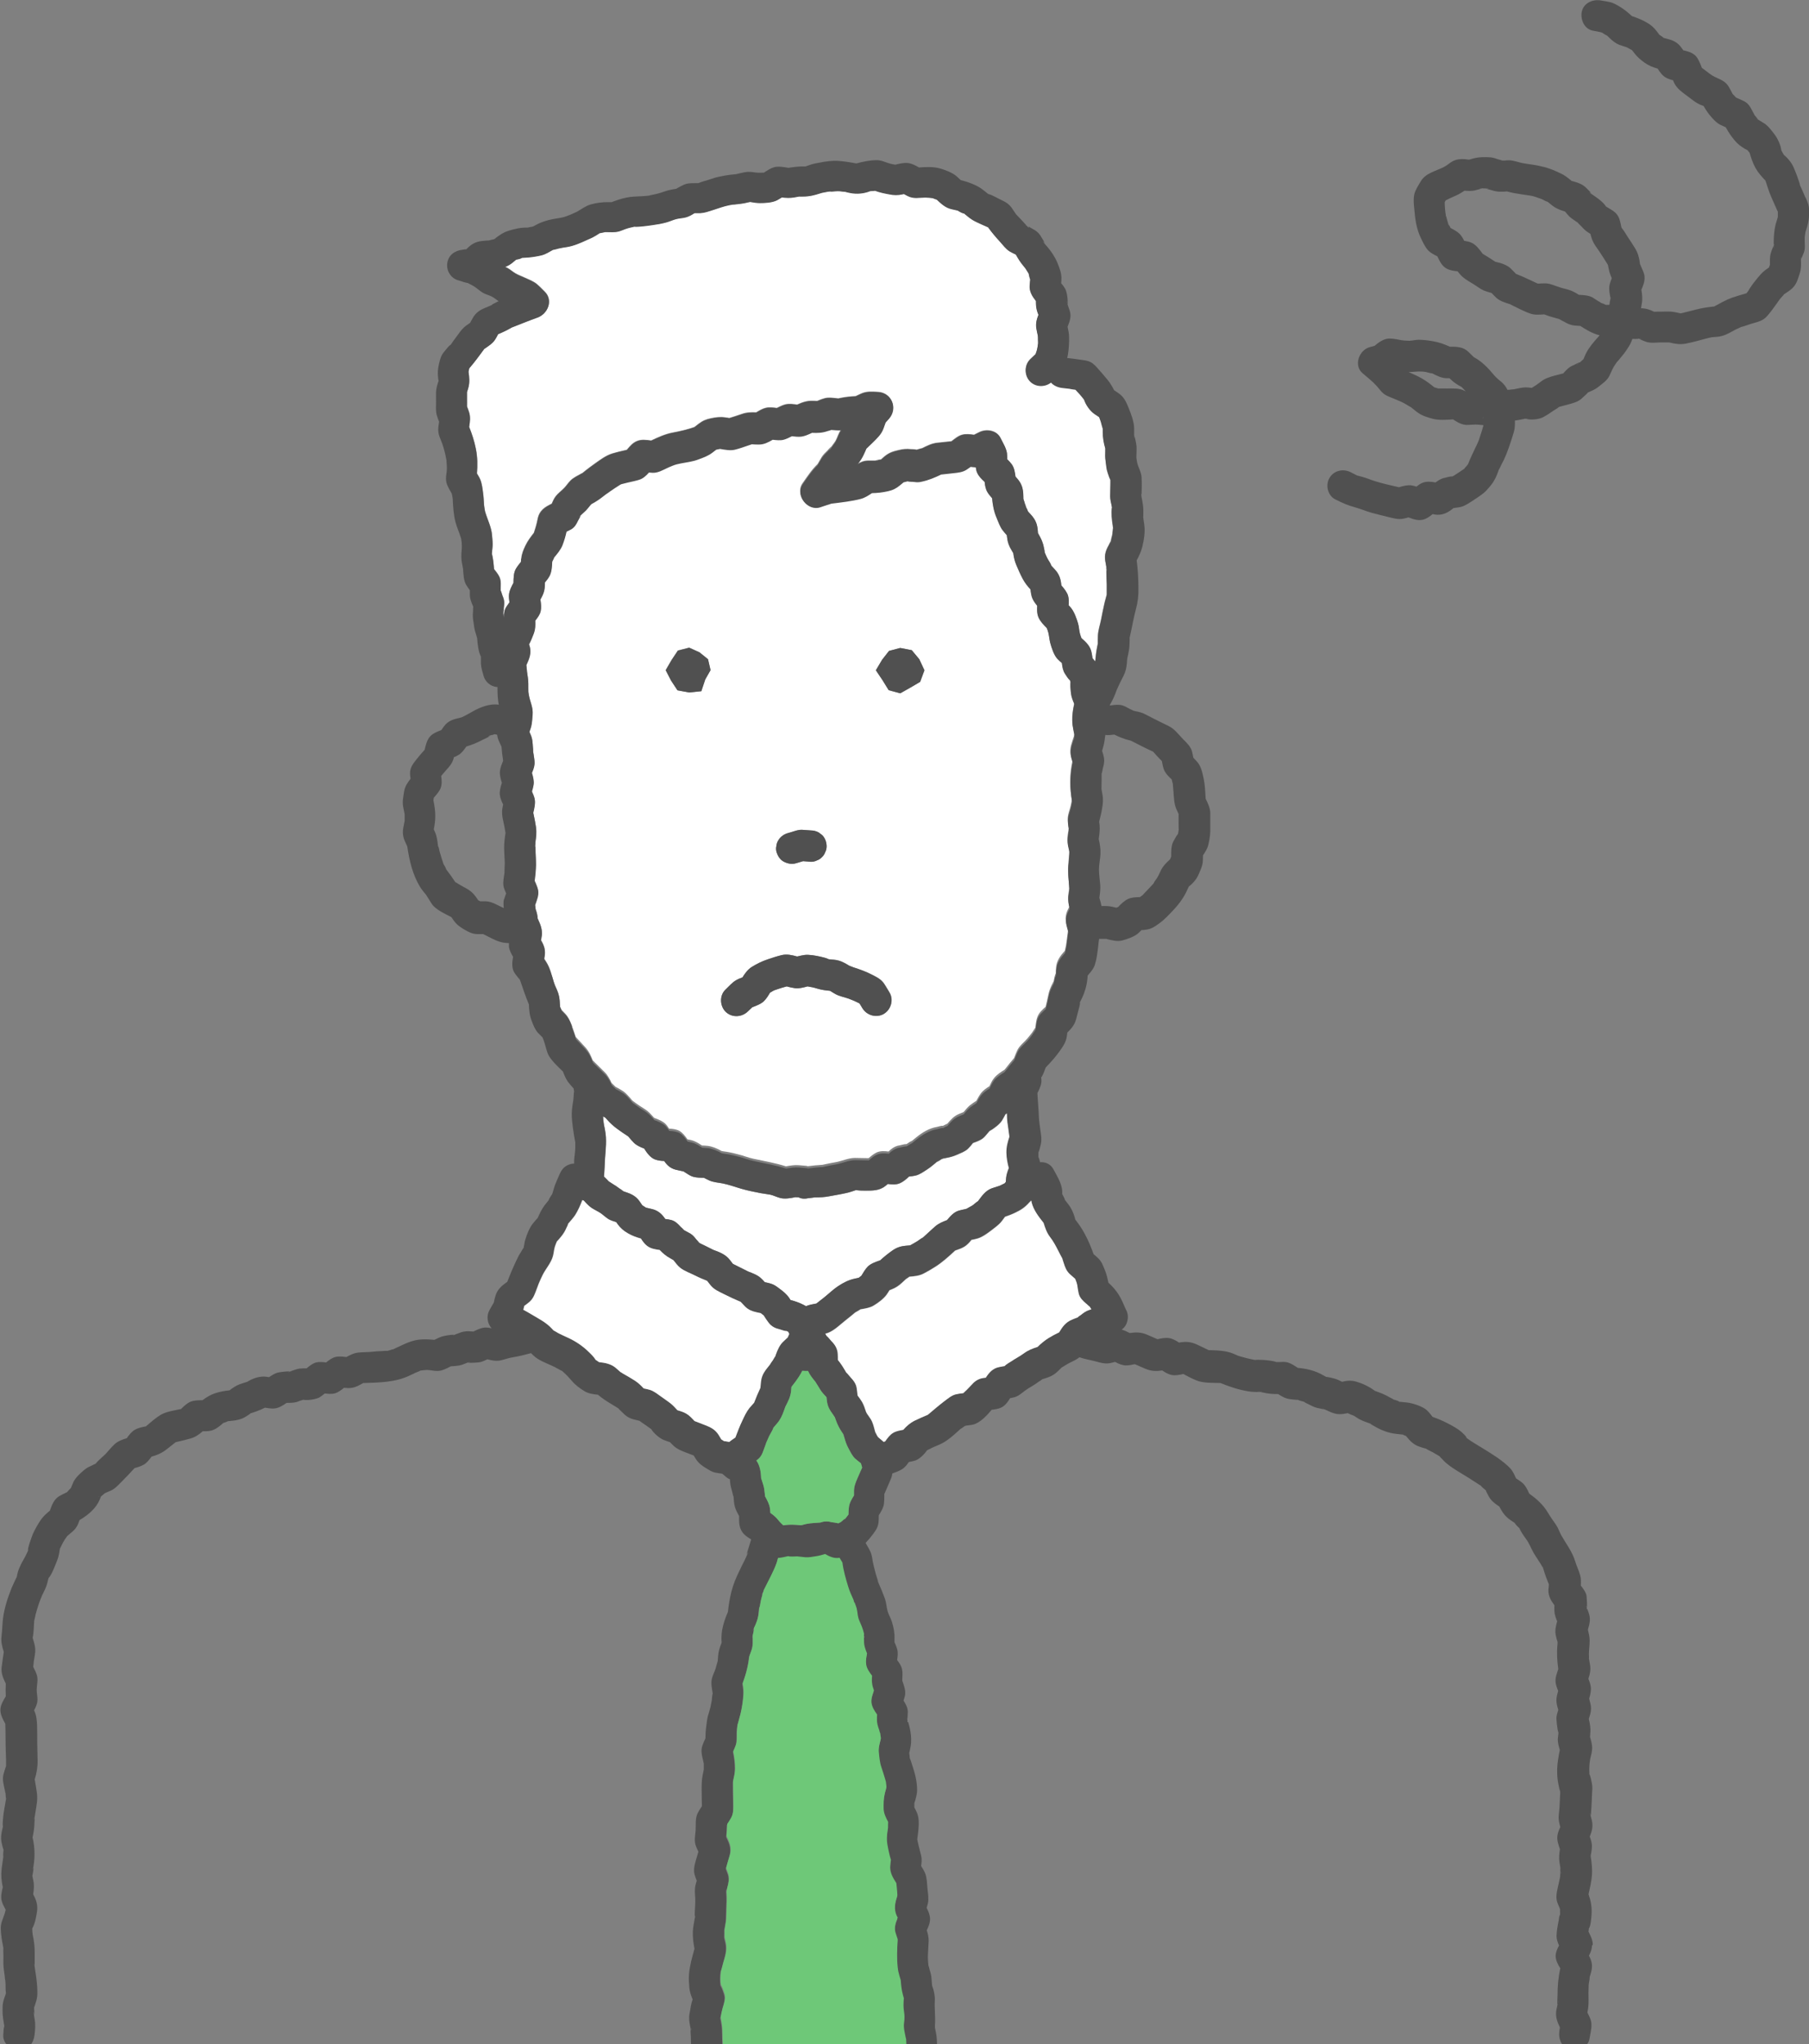 <?xml version="1.0" encoding="UTF-8"?><svg id="_レイヤー_2" xmlns="http://www.w3.org/2000/svg" viewBox="0 0 144 162.72"><rect x="0" y="0" width="144" height="162.72" fill="#808080" stroke="none"/><defs><style>.cls-1{fill:#505050;}.cls-1,.cls-2,.cls-3{stroke-width:0px;}.cls-2{fill:#fff;}.cls-3{fill:#6ec878;}</style></defs><g id="_レイヤー_1-2"><path class="cls-1" d="M143.73,15.76c-.13-.31-.26-.61-.4-.91-.01-.03-.03-.06-.04-.08-.03-.19-.11-.38-.17-.56-.09-.28-.21-.55-.32-.83-.16-.39-.46-.77-.8-1.05-.03-.06-.07-.13-.11-.19-.03-.05-.06-.11-.09-.17-.05-.43-.31-.97-.55-1.28-.25-.32-.46-.63-.8-.86-.14-.09-.28-.17-.42-.26,0,0-.01,0-.04-.02-.01,0-.02-.01-.03-.02-.05-.03-.11-.08-.16-.1.06.02.1.04.14.06-.01-.01-.02-.02-.03-.03-.08-.09-.16-.19-.24-.29,0,0,0,0,0,0-.04-.1-.1-.19-.15-.28-.09-.17-.17-.34-.29-.5-.2-.26-.4-.34-.67-.46-.11-.05-.21-.1-.32-.14-.01,0-.03-.01-.04-.02,0,0,0,0,0,0-.08-.08-.16-.17-.24-.25-.01-.01-.03-.03-.04-.04-.09-.19-.2-.38-.3-.56-.28-.48-.68-.58-1.14-.81-.27-.13-.5-.33-.74-.51-.09-.07-.18-.13-.27-.2-.13-.35-.28-.73-.5-.96-.25-.25-.62-.36-.98-.44-.03-.04-.06-.09-.09-.13-.27-.4-.59-.62-1.05-.74-.14-.04-.27-.07-.41-.11-.1-.09-.22-.17-.35-.25-.07-.09-.14-.18-.2-.27-.24-.31-.47-.52-.81-.71-.38-.22-.77-.37-1.18-.51-.3-.28-.61-.54-.98-.76-.24-.14-.47-.28-.75-.35-.24-.05-.48-.09-.72-.13-.64-.12-1.37.18-1.53.87-.14.61.18,1.4.87,1.53.17.03.35.07.52.1.04,0,.13.04.2.05.13.08.27.18.41.24.07.06.13.13.2.19.24.23.47.43.79.55.18.07.36.12.54.18.01,0,.03.01.05.02.03.01.06.03.08.04.11.06.22.13.34.19.06.08.13.17.19.25.23.3.5.52.8.74.34.24.67.37,1.04.47.18.28.38.56.64.71.18.1.38.17.59.22.01.04.03.07.04.11.23.56.72.86,1.18,1.21.22.16.44.35.68.49.16.1.35.17.53.24.2.34.4.65.69.96.19.2.37.4.63.53.14.07.29.13.44.2.26.46.54.89.92,1.27.19.19.54.43.82.56.04.06.09.12.14.17,0,0,.01.02.02.02.12.42.25.82.47,1.22.22.39.49.69.79,1,.15.43.27.86.45,1.27.17.41.36.81.54,1.22,0,.13,0,.27,0,.4-.01.04-.02.08-.03.12-.04.14-.09.29-.13.43-.14.51-.17,1.08-.17,1.6,0,.01,0,.03,0,.05.03-.05.06-.02,0,.08,0,0,0,.01,0,.02,0,.07,0,.14,0,.2-.02-.07-.02-.12-.02-.17-.03.06-.05.12-.07.17-.12.29-.2.53-.21.85,0,.15,0,.29,0,.44,0,.01,0,.03,0,.04-.03.07-.06.14-.08.21-.09.06-.18.12-.26.18-.3.22-.52.5-.75.78-.22.27-.45.58-.63.89,0-.02.02-.03.03-.04-.02.04-.05.07-.07.1-.04.05-.07.09-.11.14-.39.11-.77.22-1.15.35-.49.18-.96.45-1.42.7-.5.05-.98.12-1.47.25-.4.1-.79.21-1.19.3-.26-.06-.52-.12-.78-.14-.27-.02-.54,0-.81,0-.18,0-.36,0-.53.01,0,0,0,0,0,0-.32-.17-.68-.28-1.04-.28,0,0,0,0,0-.01,0,0,0,0,0,.01,0,0,0,0,0,0,.02-.12.04-.24.06-.36.07-.38.03-.74-.03-1.11.19-.46.37-.9.16-1.42-.08-.19-.16-.37-.24-.56-.01-.03-.02-.05-.04-.08,0-.01,0-.03,0-.07-.06-.44-.16-.82-.4-1.2-.18-.29-.36-.57-.55-.85-.16-.24-.32-.54-.51-.76-.02-.07-.04-.15-.05-.22-.07-.31-.12-.58-.32-.84-.18-.23-.42-.36-.67-.51-.07-.04-.14-.08-.2-.12-.2-.32-.58-.6-.88-.81-.08-.06-.17-.12-.25-.17,0,0,.01.02.02.03,0,0-.01-.02-.02-.03-.02-.01-.04-.03-.06-.04-.24-.17-.06-.12.04,0-.1-.15-.28-.31-.39-.43-.33-.35-.76-.47-1.2-.59-.14-.12-.28-.23-.43-.34-.25-.19-.56-.31-.84-.44-.6-.27-1.18-.41-1.83-.51-.26-.04-.52-.07-.78-.12-.36-.07-.72-.22-1.09-.23-.12,0-.24.01-.36.02-.07,0-.13,0-.2,0-.11-.05-.27-.08-.36-.11-.22-.08-.41-.14-.65-.15-.35-.02-.75-.02-1.09.05-.16.03-.32.08-.48.13-.02,0-.04,0-.06.01-.44-.07-.93-.08-1.32.14-.24.14-.44.33-.68.45-.63.32-1.45.48-1.83,1.13-.18.3-.44.7-.52,1.04-.08.37-.04.79,0,1.17.06.77.17,1.59.52,2.3.16.33.34.74.6,1.01.19.19.46.33.72.46.17.37.36.76.71.96.26.15.58.2.9.23.04.05.08.11.13.16.31.4.71.6,1.13.86.28.17.53.38.83.51.2.08.41.14.62.2.11.12.23.25.35.36.31.29.72.4,1.11.53,0,0,.01,0,.02,0,.11.08.27.14.39.2.22.12.44.22.66.32.37.17.72.33,1.13.31.17,0,.34-.01.51-.02,0,0,.01,0,.02,0,.21.09.44.16.65.22.14.04.29.08.43.12.04.01.08.02.12.04.12.08.28.15.39.21.27.16.52.27.84.3.15.01.29.02.44.03.46.3.99.62,1.53.74-.05.06-.09.12-.14.17-.34.38-.7.8-.93,1.25-.07.14-.13.29-.19.43,0,.02-.02.05-.04.07-.08.06-.16.15-.22.2-.02.01-.03.03-.05.04-.11,0-.34.15-.43.19-.16.07-.29.12-.43.23-.17.13-.32.3-.47.46-.46.12-.94.22-1.36.4-.29.13-.53.35-.79.53-.12.08-.23.15-.35.22-.16-.02-.32-.04-.48-.04-.3,0-.63.09-.93.15-.12,0-.26.03-.38.04-.05,0-.09,0-.14.01-.12-.24-.27-.45-.49-.64-.23-.18-.42-.34-.61-.57-.46-.55-.93-1.05-1.57-1.39-.05-.05-.11-.1-.16-.15-.14-.14-.28-.29-.44-.41-.38-.28-.86-.28-1.32-.28-.44-.2-.88-.36-1.38-.44-.34-.06-.74-.11-1.09-.11-.25,0-.51.07-.76.08-.13,0-.26-.02-.38-.02-.21-.01-.66-.13-.06.02-.34-.08-.78-.18-1.13-.18-.45,0-.86.3-1.19.58,0,0,0,0,0,0-.13.03-.27.07-.4.11-.84.24-1.29,1.46-.55,2.08.38.32.77.63,1.1.99.24.26.43.58.75.75.22.12.47.21.71.31.23.1.47.19.7.31.12.06.24.14.36.21.07.04.14.09.21.12.01,0,.01,0,.02.01.15.13.31.25.46.37.36.29.82.43,1.27.55.49.13,1.08.08,1.62.05.33.22.68.43,1.08.44.31,0,.62-.05.93-.02.14.01.28.03.41.04-.05.16-.09.32-.14.48-.05.16-.1.31-.15.46-.09.27-.12.33.02,0-.1.24-.19.49-.31.72-.24.49-.46.96-.66,1.46-.04.05-.09.1-.13.16-.03.04-.14.13-.16.19-.26.17-.51.35-.77.51-.06.03-.11.07-.17.1-.16-.02-.48.08-.61.11-.28.05-.51.2-.74.37-.36-.07-.73-.1-1.04.03-.17.07-.33.18-.48.3-.13-.04-.27-.08-.4-.1-.32-.04-.66.05-.99.15-.64-.15-1.3-.29-1.93-.49-.35-.11-.68-.26-1.04-.35-.12-.03-.23-.07-.35-.09-.17-.09-.34-.17-.51-.26-.6-.31-1.35-.15-1.7.45-.33.56-.15,1.39.45,1.7.54.28,1.03.49,1.62.65.43.12.84.3,1.27.42.43.11.87.23,1.3.33.42.1.81.23,1.25.14.14-.03.27-.06.4-.1.44.17.88.32,1.34.12.2-.09.4-.23.58-.38.05,0,.11.02.16.03.6.1,1.06-.14,1.5-.51.02,0,.04,0,.05-.01.19-.03.38-.04.56-.09.34-.09.67-.33.97-.52.23-.15.45-.3.67-.46.3-.21.49-.45.72-.73.29-.35.45-.71.6-1.13.01-.04.03-.08.04-.12.08-.11.14-.28.2-.39.3-.54.52-1.13.71-1.71.09-.27.18-.54.26-.81.11-.34.12-.65.11-1,.2-.02.4-.06.6-.1.07-.02.15-.03.22-.05.42.13,1.07.07,1.43-.12.28-.15.56-.33.82-.52.08-.06.33-.18.43-.29.08-.02.17-.05.25-.07.33-.09.67-.17.99-.28.28-.09.5-.23.7-.44.08-.08.28-.24.38-.37.09-.03.18-.08.27-.12.24-.1.37-.18.59-.35.32-.26.66-.48.84-.85.16-.32.26-.62.47-.91.04-.06.08-.12.12-.18.13-.12.25-.29.36-.42.27-.31.51-.66.71-1.02.07-.13.12-.27.17-.41.16,0,.32.01.49,0-.07-.03-.06-.06.06,0,0,0,0,0,0,0,.05,0,.14.01.19,0-.06.02-.11.02-.16.02.17.08.36.16.54.22.35.11.77.05,1.14.04.14,0,.29,0,.43,0,.07,0,.15,0,.23,0,.46.11.89.19,1.36.09.3-.06.6-.13.9-.21.31-.09.62-.17.94-.25.06-.01.13-.02.19-.04.16-.01.31-.03.47-.04.53-.05.89-.28,1.34-.52.09-.05.19-.1.29-.14.08-.04.16-.08.25-.12.28-.06.55-.18.82-.26.46-.13.92-.22,1.25-.61.26-.3.5-.63.73-.95.09-.12.18-.25.26-.37.06-.07.12-.14.18-.21.04-.05.13-.12.16-.19.13-.09.27-.18.4-.27.32-.23.53-.47.67-.84.07-.18.13-.37.19-.56.12-.34.12-.73.1-1.09,0,0,0,.01-.01.02,0,0,0-.02.01-.03,0-.03,0-.07,0-.1-.01-.2.03-.06.01.07,0-.02.01-.05.02-.06.07-.17.16-.34.22-.52.11-.35.03-.76.05-1.12,0-.16.04-.32.06-.48,0-.02.02-.04.03-.09.14-.41.25-.8.25-1.23,0-.18,0-.37,0-.55-.02-.32-.15-.58-.27-.87ZM116.58,31.11c-.41-.22-.92-.18-1.38-.18-.22,0-.47-.01-.7,0-.06-.02-.11-.03-.17-.05-.05-.02-.11-.03-.16-.05-.32-.26-.64-.5-1-.71-.33-.19-.68-.34-1.04-.5.36,0,.72-.07,1.08-.04.09,0,.18.02.27.03.04,0,.08.02.12.03.13.03.27.08.4.08.36.18.71.37,1.12.39.09,0,.18,0,.26,0,.16.15.32.3.5.42.15.1.31.2.47.28.06.07.13.13.19.2.05.05.09.1.13.15-.04-.02-.07-.04-.11-.06ZM118.05,33.18s0,.01,0,.02c0,.05,0,.09,0,.14,0-.03-.02-.09-.01-.16ZM119.29,37.36s.02-.04.02-.06c.06-.19.02-.05-.02.06ZM121.4,33.35s.06-.01.09-.02c.28-.06.04.02-.09.02ZM125.58,28.98c-.23.19.04-.07.12-.1-.04.03-.08.06-.12.1ZM118.37,15.01c.25-.01.05.05-.1,0,.03,0,.06,0,.1,0ZM128.21,23.71c-.04.19-.08.38-.1.56-.09,0-.17,0-.26,0,0,0-.02,0-.03,0-.11-.07-.25-.11-.38-.16-.05-.06-.16-.1-.22-.14-.15-.1-.3-.2-.45-.29-.31-.17-.71-.19-1.09-.21-.24-.15-.49-.3-.75-.38-.26-.09-.52-.13-.78-.22-.36-.11-.7-.29-1.09-.31-.21,0-.43,0-.65.02-.58-.27-1.15-.55-1.74-.78-.14-.15-.29-.31-.44-.45-.28-.26-.78-.43-1.18-.5-.04-.02-.07-.04-.11-.07-.14-.09-.29-.19-.43-.28-.16-.1-.33-.2-.49-.3-.25-.35-.53-.72-.89-.88-.18-.08-.38-.12-.58-.15-.1-.2-.21-.4-.36-.55-.2-.2-.46-.33-.72-.47-.06-.12-.12-.24-.18-.34.09.15.05.22,0,.04,0-.03-.02-.05-.02-.08-.02-.03-.04-.06-.06-.08.02.03.04.05.06.07-.02-.06-.04-.13-.06-.19-.03-.1-.14-.61-.1-.24.04.38-.02-.19-.03-.28-.02-.12-.04-.25-.05-.37-.02-.19-.02-.39-.03-.58.03-.05.05-.1.08-.15.26-.13.52-.26.79-.37.26-.11.48-.25.71-.4.27.02.54.04.81-.02.16-.04.32-.08.48-.13-.03,0-.06,0-.09-.02.03.01.07.01.12,0,.02,0,.04,0,.05-.01.15-.04.14-.02.07,0,0,0,0,0,.01,0,.08,0,.17,0,.25,0,.14.07.37.11.49.15.38.13.78.13,1.18.09,0,0,0,0,.01,0,.18.04.37.1.55.13.27.05.54.08.81.13.3.05.61.07.89.17.16.05.33.12.49.17.05.02.1.05.15.07.1.05.21.12.32.15.01,0,.02,0,.02,0,.12.1.24.19.36.29.33.26.66.38,1.03.49.11.14.23.27.35.4.15.15.37.27.54.4.02.01.07.05.13.09,0,.02.22.23.27.28.12.13.23.25.36.36.12.09.24.17.37.25.08.32.18.63.38.92.24.34.47.68.69,1.03.11.17.21.34.32.51.02.1.04.2.06.29.05.27.14.53.25.78-.08.2-.16.41-.19.62-.04.29.02.61.08.92ZM128.71,28.84s.03-.05.05-.07c.13-.18.03-.03-.05.07ZM138.61,26.05s.03-.01.05-.02c.2-.11.08-.02-.05.02Z"/><path class="cls-2" d="M80.22,89.42c-.03-.27-.04-.53-.05-.79-.05.03-.09.06-.13.09-.09.17-.18.34-.28.5-.17.27-.63.64-.98.82-.06.07-.12.14-.18.21-.15.18-.28.35-.49.47-.2.12-.43.2-.65.28-.13.16-.25.31-.39.45-.24.23-.57.34-.87.48-.32.14-.59.21-.92.27-.07.01-.18.05-.27.06-.03.02-.06.03-.09.05-.08.05-.21.15-.32.19,0,0-.02,0-.02,0,0,0,0,0,0,0-.01,0-.02.02-.03.03-.24.2-.48.41-.75.58-.26.17-.57.39-.87.47-.18.05-.37.07-.56.09-.22.21-.46.42-.73.53-.3.13-.63.11-.96.06-.06.05-.12.1-.18.15-.48.39-1.03.38-1.61.38-.24,0-.5,0-.75-.04-.03,0-.06.02-.09.03-.16.05-.31.11-.47.15-.51.13-1.06.22-1.57.31-.35.07-.74.09-1.1.09,0,0,0,0,0,0-.02,0-.04,0-.06,0-.15.02-.29.04-.44.06-.02,0-.04,0-.07,0-.09.02-.17.04-.26.04-.18,0-.36-.03-.51-.11,0,0,0,0,0,0-.06,0-.17,0-.23-.01-.41.08-.86.16-1.24.06-.26-.07-.51-.2-.78-.26-.25-.05-.51-.07-.76-.12-.51-.1-1.05-.2-1.54-.35-.5-.14-.99-.33-1.51-.43-.37-.07-.72-.08-1.06-.24-.14-.06-.27-.13-.4-.2-.29,0-.58-.01-.85-.08-.23-.06-.44-.21-.64-.34-.05-.03-.1-.06-.14-.09-.15-.02-.45-.1-.5-.11-.41-.08-.7-.28-.96-.61-.03-.04-.05-.07-.08-.11-.26,0-.52-.04-.75-.13-.36-.15-.62-.51-.84-.86-.31-.12-.61-.26-.82-.46-.15-.15-.29-.31-.42-.47,0,0-.02-.02-.04-.04-.01,0-.03-.02-.04-.03-.57-.38-1.16-.76-1.61-1.28-.05-.06-.1-.11-.15-.17-.06-.03-.13-.07-.19-.11,0,.07,0,.15.01.22.01.16.04.31.06.47,0,0,0,.02.01.05.03.12.05.24.07.35.15.78.06,1.48,0,2.26-.03.48-.04.96-.08,1.44.11.1.21.21.33.33.02.02.05.05.07.07.1.05.19.13.28.18.2.12.37.23.55.37.06.04.24.14.31.22,0,0,0,0,0,0,.03,0,.06.02.08.03.48.16.86.3,1.19.74.08.11.16.23.24.35.1.06.2.12.3.19,0,0,0,0,.01,0,.14.03.29.07.43.1.46.11.77.34,1.04.73.02.02.03.05.05.07.16.02.32.04.47.08.32.08.53.3.74.53.07.08.22.19.3.29.06.03.13.07.19.1.1.06.21.11.31.17.21.13.32.27.46.46.06.07.18.18.25.28.07.03.13.06.2.1.11.05.22.1.33.16.13.06.25.13.38.19.07.03.13.07.2.1.5.18.98.36,1.31.8.08.1.16.21.24.31.18.09.36.18.54.27.13.06.26.13.38.19.09.05.26.13.3.15.35.13.75.28,1,.52.11.1.22.22.32.33.14.03.29.06.43.1.3.08.48.22.72.4.3.22.58.44.79.75.04.06.07.11.11.17.35.09.69.21,1.03.38.07.04.14.07.2.11.26-.11.55-.16.83-.21.2-.16.4-.31.6-.47.38-.3.73-.66,1.14-.92.41-.27.83-.49,1.31-.59.1-.02.21-.05.32-.07.07-.06.14-.11.21-.16.16-.26.32-.53.52-.74.23-.23.62-.37.98-.49.32-.29.64-.56,1-.8.32-.22.62-.32,1.02-.36.12-.01.24-.02.36-.03.2-.11.4-.22.59-.34.13-.08.29-.22.44-.29.07-.06.14-.13.21-.19.26-.23.51-.47.77-.7.27-.23.6-.36.93-.49.27-.31.54-.64.95-.76.16-.05.32-.07.48-.11.05-.01.09-.02.14-.04.11-.09.28-.16.39-.22.03-.02.07-.05.11-.07.1-.09.21-.18.32-.26.03-.02.05-.04.07-.04.31-.41.59-.85,1.1-1.03.15-.06.31-.1.46-.15.05-.02.11-.04.16-.05.11-.06.23-.11.35-.17.02,0,.04-.02.06-.03.03-.04.06-.07.09-.11.01-.22.03-.45.09-.66.05-.15.1-.31.16-.46-.1-.38-.17-.76-.18-1.17-.01-.47.1-.86.24-1.28-.05-.36-.1-.72-.15-1.09Z"/><path class="cls-2" d="M85.36,57c.02-.36.08-.7.15-1.04-.12-.28-.24-.57-.27-.88-.03-.28-.05-.59-.03-.88-.01-.04-.03-.09-.05-.13,0,0,0,0,0,0-.15-.13-.29-.36-.4-.53-.16-.25-.21-.55-.24-.85-.12-.11-.25-.22-.36-.33-.29-.3-.46-.86-.57-1.27-.07-.26-.08-.54-.15-.81-.03-.13-.08-.25-.13-.38-.25-.25-.51-.52-.65-.83-.12-.28-.12-.61-.1-.93-.15-.18-.29-.37-.38-.57-.09-.21-.13-.48-.16-.74-.23-.26-.45-.52-.62-.84-.19-.36-.35-.73-.51-1.1-.13-.31-.2-.62-.24-.95-.05-.08-.1-.17-.15-.25-.19-.32-.3-.6-.34-.98,0-.06-.01-.13-.02-.19-.12-.13-.24-.26-.34-.4-.22-.29-.34-.66-.48-.99-.22-.52-.31-1.02-.35-1.55-.15-.16-.29-.33-.39-.51-.14-.23-.18-.52-.21-.8-.24-.22-.47-.44-.6-.73-.06-.13-.09-.28-.1-.43-.14,0-.27-.02-.41-.04-.1.08-.21.15-.32.22-.31.21-.66.24-1.03.28-.33.04-.67.07-1,.11-.5.24-1,.45-1.55.57-.25.05-.38.04-.61.02-.14-.02-.37,0-.52-.05-.04,0-.07.02-.11.03-.07.02-.13.03-.2.05-.09.08-.19.16-.29.24-.3.25-.59.39-.96.47-.43.09-.84.13-1.27.15-.28.19-.56.37-.89.46-.37.1-.75.17-1.13.22-.41.06-.82.11-1.23.16,0,0-.01,0-.02.01-.09.05-.21.07-.31.1-.18.06-.36.12-.54.18-1,.33-2.02-.94-1.4-1.82.37-.53.73-1.08,1.2-1.53.04-.06.08-.13.11-.19.08-.13.15-.26.23-.39.13-.19.27-.33.44-.49.08-.08.17-.2.27-.28.02-.02.04-.03.06-.05.03-.04.06-.08.09-.13.07-.1.16-.2.22-.31.17-.31.24-.65.46-.93-.27.02-.51,0-.79-.03,0,0,0,0,0,0-.1.04-.23.07-.3.09-.43.16-.81.16-1.24.14-.27.13-.56.27-.84.3-.25.03-.5,0-.76-.03-.22.11-.44.22-.66.28-.27.08-.58.04-.87,0-.34.2-.69.38-1.08.38-.19,0-.39,0-.58-.02-.09.03-.18.06-.27.09-.35.13-.71.26-1.07.34-.37.09-.79.02-1.19-.06-.1.02-.2.04-.3.06-.1.08-.2.15-.3.23-.35.27-.72.4-1.13.55-.44.16-.92.22-1.37.31-.24.05-.43.09-.66.18-.1.04-.19.08-.29.12-.05.02-.1.05-.15.07-.37.17-.75.4-1.17.38-.1,0-.19-.01-.29-.02-.22.25-.46.48-.79.58-.29.09-.6.15-.9.22-.17.04-.35.09-.52.13-.04.02-.07.04-.11.06-.26.16-.52.33-.77.51-.18.13-.53.4-.11.06-.14.12-.29.23-.44.34-.3.23-.6.44-.93.61-.03.03-.06.05-.07.07-.12.14-.24.29-.36.43-.09.1-.19.18-.29.27-.05.04-.1.09-.14.13-.04.14-.18.35-.22.44-.12.28-.27.51-.55.68-.12.07-.24.13-.36.18-.08.36-.18.71-.32,1.07-.14.37-.41.69-.67.99,0,0,0,0,0,.02-.03.09-.08.17-.12.25-.01.02-.02.05-.03.07-.02.4-.03.84-.22,1.15-.1.17-.23.34-.36.5,0,.24,0,.49-.07.71-.06.22-.18.44-.29.65.04.31.08.63.02.94-.06.26-.25.51-.43.74.02.36.01.71-.13,1.06-.11.28-.23.57-.37.84,0,.02.01.04.02.06.22.57.02,1.08-.23,1.58.02.13.03.26.04.39-.01-.16-.01-.28.01.12,0,0,0,0,0,.01.02.16.05.32.07.48.05.33.04.63.04.96,0,.04.01.13,0,.18.01.08.03.16.04.25.08.53.36,1.02.3,1.57-.03.31-.03.66-.12.96-.04.14-.09.27-.14.41.05.12.1.23.15.35.1.26.11.53.13.8,0,.1.01.2.02.3,0,.03,0,.07,0,.11.01.08.03.17.04.25.05.31.12.63.04.94-.04.17-.11.35-.18.52.1.3.18.61.14.92-.03.19-.08.38-.14.56.08.18.16.36.21.54.1.35,0,.77-.1,1.15.08.39.16.77.22,1.16.06.41,0,.78-.05,1.19,0,.02,0,.03,0,.05.02.05.02.11.01.16,0,.08-.01.17-.01.23,0,.45.05.89.04,1.34,0,.44-.06.87-.11,1.29.08.18.16.35.22.53.13.35.07.68-.05,1.01-.04.12-.08.25-.13.37.02.11.03.24.04.35.07.17.18.56.15.71,0,0,0,0,0,0,.05.11.1.21.14.32.19.42.27.8.17,1.26-.01.06-.03.11-.04.17.14.24.28.5.31.77.03.23,0,.48-.05.73.2.29.37.58.49.94.06.18.12.35.17.53.04.14.08.27.12.41.02.05.07.2.08.23,0,0,0,.02.01.02.05.12.11.24.16.36.16.36.2.67.22,1.05,0,.09,0,.17.01.26.05.1.09.2.13.3.1.1.2.2.3.31.25.27.38.57.51.9.12.32.22.64.33.96.22.24.44.47.66.71.25.26.43.52.57.86.04.1.08.2.12.29.32.33.65.63.97.96.21.21.41.56.53.84,0,0,.01.01.02.02.1.1.2.19.3.29.15.07.29.16.43.24.27.15.47.35.67.58.06.07.12.13.17.2.04.05.13.12.08.09,0,0,.01.01.02.01.17.13.35.26.53.38.26.17.57.34.8.57.13.13.25.27.37.4.33.12.68.26.9.48.11.11.2.24.29.38.3.01.6.05.84.19.24.14.44.4.62.66.19.03.38.07.56.15.21.09.41.21.6.34.15,0,.29.02.44.03.37.04.77.21,1.12.41.05,0,.13.03.17.03.15.02.29.04.44.07.23.04.45.1.68.16.43.1.83.27,1.26.36.87.19,1.73.33,2.57.6.18-.03.35-.06.53-.08.32-.04.64,0,.96.03.09,0,.18.02.26.04.38-.05.77-.09,1.15-.11.14-.03.28-.06.43-.09.21-.05.42-.08.63-.12.51-.09,1.01-.34,1.53-.34.37,0,.72.02,1.09.02.21-.18.42-.35.65-.46.3-.13.62-.11.94-.07.06-.05.11-.1.16-.15.24-.2.47-.31.76-.35.11-.02.36-.1.5-.09.01,0,.03-.02.04-.02.12-.08.25-.18.39-.23.12-.1.24-.2.37-.3.48-.39,1.03-.72,1.64-.82.09-.02.39-.12.46-.08.11-.05.24-.13.35-.17,0,0,0,0,.01-.01.31-.35.51-.6.97-.79.11-.04.21-.09.32-.13.17-.2.33-.4.53-.56.16-.12.32-.23.49-.34.11-.21.23-.42.37-.61.17-.22.42-.39.67-.55.11-.23.21-.46.37-.65.2-.25.53-.48.83-.66.05-.07.11-.14.17-.21.09-.11.18-.23.27-.34.11-.13.21-.25.32-.38.08-.2.15-.4.24-.59.18-.39.53-.64.81-.96.13-.15.25-.31.38-.47.05-.08.1-.15.15-.23.04-.06.08-.12.12-.18.03-.3.06-.62.17-.88.12-.3.38-.54.64-.77.08-.32.15-.64.22-.97.05-.26.14-.49.25-.73.06-.11.11-.23.17-.34.03-.17.09-.48.17-.63,0-.14.01-.28.02-.42.03-.58.34-.97.7-1.37.03-.14.06-.28.09-.42,0-.02,0-.03.01-.04,0-.07.02-.14.03-.21.04-.33.09-.67.13-1-.11-.36-.23-.74-.18-1.1.03-.26.15-.51.29-.75-.09-.32-.15-.64-.09-1,.03-.18.05-.36.08-.54-.03.17-.02-.03-.02-.12-.04-.61-.13-1.2-.06-1.81.03-.29.05-.57.07-.86,0-.05,0-.14,0-.21-.03-.14-.07-.28-.1-.42-.09-.43-.02-.84.06-1.26-.01-.05-.01-.12-.02-.16-.02-.18-.05-.36-.06-.54-.02-.38.16-.76.24-1.13.04-.16.06-.31.09-.47-.09-.53-.14-1.03-.13-1.58.01-.54.07-1.02.18-1.52-.04-.14-.09-.28-.12-.42-.09-.36-.05-.68.07-1.02.05-.14.08-.29.14-.43,0-.02.01-.03.02-.04.01-.09.02-.17.03-.26,0-.02,0-.04,0-.07-.06-.18-.09-.42-.12-.57-.06-.29-.05-.54-.04-.82ZM56.14,54.09l-.32.93-.96.1-.93-.17-.51-.78-.43-.83.47-.81.5-.75.9-.23.82.37.68.55.2.86-.41.74ZM61.81,67.36c0-.17.06-.32.15-.46.16-.28.44-.48.74-.57.1-.03.21-.06.31-.09.28-.08.57-.2.86-.18.23.02.46.03.69.05.22,0,.43.06.63.17.08.06.17.13.25.19.24.22.35.56.36.88,0,.17-.03.33-.11.48-.05.15-.14.29-.26.4-.11.12-.25.21-.4.26-.15.08-.31.11-.48.11-.21-.02-.41-.03-.62-.05-.19.06-.39.12-.58.17-.32.1-.67.03-.96-.13-.29-.15-.47-.44-.57-.74-.05-.17-.06-.33-.02-.5ZM70.36,80.71c-.59.34-1.35.13-1.7-.45-.08-.13-.15-.25-.23-.38-.04-.02-.09-.05-.13-.07-.16-.08-.6-.23-.03-.04-.25-.08-.48-.2-.72-.28-.34-.12-.7-.18-1.02-.35-.15-.08-.3-.17-.45-.27-.35-.03-.69-.07-1.03-.18-.26-.08-.51-.13-.76-.17-.33.09-.68.19-1.01.14-.22-.03-.44-.08-.65-.14-.26.08-.53.15-.79.24-.08.03-.15.06-.23.08,0,0,0,0,0,0-.1.06-.2.12-.31.18-.14.24-.29.49-.48.67-.22.22-.59.36-.93.49-.12.12-.25.23-.37.35-.49.46-1.27.49-1.76,0-.46-.46-.49-1.3,0-1.76.25-.24.51-.55.82-.73.16-.09.34-.17.53-.24.2-.32.42-.62.74-.83.4-.25.81-.45,1.26-.6.37-.13.74-.25,1.12-.34.42-.1.83,0,1.23.11.19-.05.39-.09.58-.12.36-.05.89.05,1.26.13.21.05.49.11.68.21.14.01.29.02.43.04.44.04.74.2,1.11.42.03.02.07.04.1.06.11.03.28.11.31.12.51.16,1.02.35,1.49.59.39.2.72.35.98.74.15.22.27.45.41.67.35.57.13,1.36-.45,1.7ZM73.25,54.28l-.79.47-.8.45-.92-.25-.48-.78-.54-.81.49-.83.55-.71.89-.23.92.17.6.72.41.88-.34.92Z"/><path class="cls-2" d="M88.53,40.42c-.01-.08-.03-.15-.04-.23-.04-.22-.1-.46-.11-.69,0-.35.02-.7.02-1.05,0-.09,0-.19,0-.28-.09-.16-.15-.38-.21-.54-.11-.29-.13-.62-.17-.93-.04-.3-.04-.56-.03-.87,0-.04,0-.11,0-.17-.13-.43-.2-.85-.2-1.31,0-.08,0-.17,0-.25-.05-.18-.09-.36-.15-.54-.04-.13-.09-.26-.14-.39-.13-.09-.26-.17-.39-.26-.35-.25-.67-.71-.81-1.13-.02-.03-.04-.05-.06-.08-.1-.12-.19-.23-.29-.35-.11-.12-.22-.24-.33-.36-.18-.03-.37-.05-.55-.09.12.03.2.04.25.05.07.01.1.02,0,0-.08-.02-.21-.04-.29-.05-.15-.02-.3-.03-.44-.05-.38-.04-.7-.19-.92-.43-.49.38-1.2.37-1.66-.08-.47-.47-.48-1.29,0-1.76.14-.14.29-.28.43-.41.06-.17.12-.34.15-.52.02-.11.03-.22.05-.34,0-.02,0-.05,0-.11,0-.11,0-.22-.01-.34,0-.05,0-.1-.01-.16,0,0,0,0,0-.01-.04-.18-.08-.35-.11-.53-.08-.43.03-.76.16-1.12-.07-.19-.14-.38-.17-.58-.02-.17-.03-.34-.03-.52-.29-.37-.54-.76-.5-1.25,0-.14.03-.27.04-.41,0-.02,0-.04,0-.07-.05-.14-.09-.32-.12-.46,0,0,0,0,0,0-.08-.11-.15-.23-.22-.35,0-.01-.03-.04-.04-.06-.05-.06-.1-.13-.15-.19-.25-.29-.44-.59-.61-.91-.17-.08-.33-.16-.49-.25-.31-.19-.53-.51-.77-.77-.35-.37-.66-.75-.95-1.15-.32-.14-.63-.28-.95-.43-.26-.12-.46-.26-.68-.44-.09-.08-.19-.16-.28-.23-.12,0-.35-.14-.52-.24,0,0-.01,0-.02,0-.15-.03-.3-.06-.44-.1-.49-.11-.84-.43-1.19-.76-.02,0-.04-.02-.06-.02-.08-.03-.18-.06-.26-.1,0,0,0,0,0,0-.19-.02-.39-.05-.58-.05-.52,0-.92.13-1.42-.12-.1-.05-.2-.1-.3-.16-.05,0-.09.02-.14.03-.34.07-.66.06-1,0-.39-.08-.78-.15-1.16-.29-.08.01-.17.01-.25.02-.04,0-.09,0-.13.01-.5.2-1.06.26-1.58.15-.13-.03-.25-.05-.38-.08,0,0-.02,0-.02,0-.33-.02-.15-.03,0,0,.04,0,.08,0,.14,0-.19,0-.38-.04-.58-.06-.23-.02-.46.01-.69.03-.02,0-.09.01-.23,0-.11.02-.21.04-.32.06-.12.02-.22.05-.33.08-.47.15-.85.26-1.35.25-.11,0-.22,0-.33,0-.15.03-.3.05-.45.08-.3.05-.61.03-.91-.01-.13.08-.26.16-.39.23-.38.19-.93.22-1.36.22-.24,0-.5-.04-.73-.08-.02,0-.03,0-.04-.01-.12.03-.25.06-.37.08-.31.07-.62.1-.93.13-.03,0-.05,0-.08,0-.09.03-.2.04-.29.05-.45.09-.87.25-1.31.39-.32.1-.64.23-.98.24-.15,0-.31,0-.47,0-.23.14-.46.27-.7.34-.25.07-.52.07-.78.14-.26.07-.51.19-.77.26-.35.09-.72.16-1.08.21-.26.03-.52.08-.77.1-.2.02-.49.06-.71.03-.04,0-.07.02-.11.03-.14.03-.28.06-.41.1-.24.07-.46.18-.7.25-.33.09-.68.06-1.03.05-.02,0-.04,0-.06,0-.13.03-.26.06-.39.08-.01,0-.02,0-.03,0-.13.08-.26.16-.39.24-.21.13-.43.22-.66.32-.5.23-1.02.46-1.57.55-.22.04-.45.07-.67.12-.15.03-.3.08-.45.11,0,0,0,0,0,0-.29.16-.57.35-.9.43-.34.08-.7.14-1.04.17-.16.02-.32.02-.47.03-.01,0-.03,0-.04,0-.12.08-.31.11-.48.15-.08.07-.17.14-.25.21-.21.17-.41.29-.64.37.06.03.12.05.18.08.24.13.44.32.67.45.23.13.5.22.74.34.24.11.5.21.73.35.31.18.57.49.82.73.73.68.29,1.78-.55,2.08-.63.23-1.24.48-1.87.72-.04.02-.09.04-.13.05,0,0,0,0-.01,0-.18.11-.37.21-.56.3-.18.09-.37.17-.56.25-.08.14-.16.29-.24.43-.19.3-.54.53-.86.74-.39.53-.77,1.05-1.2,1.55-.02.09-.04.19-.06.28.06.43.1.86-.02,1.29-.03.11-.06.22-.1.33,0,.19,0,.39,0,.59,0,.18.01.37,0,.56.06.13.1.28.15.41.14.39.09.8.02,1.21.22.57.41,1.13.53,1.73.14.68.14,1.31.09,1.98.14.23.28.46.34.7.09.35.14.75.18,1.12.02.15.02.31.03.46,0,.06,0,.12.01.18.03.2.05.41.1.61.18.61.48,1.17.54,1.82.02.26.05.53.05.79,0,.15-.03.3-.04.45,0,.08,0,.17-.02.25,0,0,0,0,0,0,.1.39.14.81.17,1.23.2.25.43.53.5.83.05.23.04.46.03.69,0,.06,0,.12,0,.19.06.11.1.3.13.37.07.16.12.29.14.46.03.19,0,.34-.02.53-.01.1,0,.35-.05.44.03-.04-.07-.49-.03-.18.01.08.02.17.04.25.01.09.02.19.04.28,0-.3.02-.58.21-.87.07-.12.16-.23.24-.34-.03-.23-.06-.46-.03-.68.04-.3.2-.6.35-.88,0-.39.01-.82.2-1.13.11-.18.25-.36.39-.53,0-.09.01-.17.02-.26.03-.39.17-.7.33-1.04.18-.38.42-.69.67-1.01.12-.36.22-.71.3-1.1.13-.69.58-.96,1.12-1.22.09-.21.18-.41.31-.58.19-.25.46-.44.68-.67.18-.19.32-.41.5-.59.23-.23.55-.38.83-.54.06-.03.09-.05.11-.05.09-.07.17-.14.26-.21.23-.18.47-.36.71-.53.44-.31.91-.67,1.43-.83.38-.11.77-.2,1.15-.29.23-.28.46-.55.79-.69.36-.16.76-.1,1.15-.05.55-.26,1.12-.52,1.71-.63.6-.11,1.16-.24,1.73-.44.11-.08.21-.17.32-.25.34-.26.61-.37,1-.45.39-.08.72-.13,1.13-.07.11.02.22.03.33.05.32-.1.64-.2.96-.31.4-.15.77-.16,1.18-.14.23-.14.48-.29.72-.35.29-.08.61-.04.92,0,.22-.11.44-.22.66-.28.3-.08.64-.03.96.01.4-.18.79-.32,1.24-.3.11,0,.23,0,.35.01.2-.08.41-.17.62-.22.32-.08.65-.02.97.01.04,0,.07,0,.09.01.06-.01.13-.03.19-.04.4-.08.79-.12,1.19-.14.14-.07.28-.13.43-.2.46-.21.86-.16,1.34-.14,1.11.05,1.59,1.3.88,2.12-.09.1-.18.2-.27.3-.06.17-.12.33-.18.5-.17.46-.53.78-.87,1.12-.16.16-.31.31-.48.46,0,0,0,0,0,0-.06.16-.14.32-.21.47-.12.27-.29.52-.49.77.24-.15.48-.26.82-.27.15,0,.31,0,.46,0,.04,0,.08,0,.13,0,.05-.02.08-.02.11-.03.11-.03.23-.05.35-.06.1-.09.2-.17.3-.26.37-.3.68-.39,1.12-.49.33-.08.62-.11.96-.07.11.01.3,0,.43.04.01,0,.02,0,.04,0,.14-.04.28-.09.43-.12,0,0,.02,0,.02-.01.39-.19.73-.37,1.18-.42.38-.04.75-.08,1.13-.12.26-.2.54-.44.85-.52.3-.08.63-.04.95,0,.13-.07.26-.13.4-.2.56-.29,1.39-.18,1.7.45.18.37.45.79.51,1.2.02.16.02.32.02.49.12.12.24.24.34.37.22.3.27.65.32,1.01.06.07.13.15.19.22.31.38.41.74.43,1.21,0,.12.01.23.01.35.05.12.08.25.12.38.02.05.07.2.08.23,0,0,0,.01,0,.02.05.1.14.24.16.36.07.08.15.16.22.24.32.35.5.67.55,1.16.01.11.02.22.03.33.22.36.4.71.47,1.15.02.11.07.24.06.36,0,0,0,0,0,.01.07.16.13.32.21.47.08.17.28.4.32.6.09.1.18.2.27.29.3.33.45.66.51,1.1,0,.06.02.12.02.18.23.26.46.55.54.84.06.23.06.49.04.74.06.06.12.12.17.19.28.32.46.85.58,1.26.08.26.08.54.15.81.03.12.07.24.12.36.39.34.74.66.82,1.22.02.13.04.25.06.38.07.07.14.16.2.25,0-.02.02-.03.03-.05.03-.35.07-.71.14-1.06.02-.1.04-.2.06-.3,0-.21,0-.44.01-.65.02-.43.17-.84.25-1.26.08-.41.16-.81.25-1.21.03-.13.06-.27.1-.4.03-.12.06-.25.1-.37,0,0,0,0,0-.01,0-.05,0-.11,0-.14,0-.11,0-.23,0-.34,0-.12,0-.23,0-.34-.02-.38-.03-.75-.03-1.13,0-.01,0-.03,0-.04-.01-.05-.02-.12,0-.19-.03-.17-.06-.34-.09-.51-.07-.46.04-.82.26-1.2.06-.1.11-.24.18-.36,0,0,0-.02.01-.03,0,0,0-.01,0-.02,0,0,0-.01.01-.02,0-.01,0-.02,0-.04.03-.11.05-.22.08-.33,0-.03.02-.09.03-.14,0-.11.02-.23.03-.34,0-.06.01-.09.02-.11-.01-.1-.03-.2-.04-.3-.06-.43-.12-.87-.06-1.31Z"/><path class="cls-1" d="M126.79,154.8c0-.33-.17-.69-.34-1.02,0-.05.01-.11.02-.16,0-.04,0-.08.01-.11,0,0,0,0,0,0,.14-.13.2-.9.21-1.08.04-.61-.05-1.09-.24-1.63.11-.49.23-.99.27-1.49.04-.53-.02-1.04-.1-1.56.05-.26.1-.54.1-.79s-.08-.5-.17-.75c.17-.43.28-.79.16-1.31-.03-.12-.06-.24-.09-.35,0,0,0,.01,0,.02,0,0,0-.02,0-.02,0-.03-.02-.06-.02-.08-.08-.24.02-.05.03.07.03-.17.04-.6.05-.67.03-.36.03-.72.05-1.08.02-.3.05-.56-.02-.86-.02-.1-.11-.58-.19-.69,0-.12-.01-.24-.01-.36,0-.19.01-.37.03-.56,0-.07.04-.19.04-.28.07-.28.16-.61.16-.89s-.09-.6-.17-.87c.01-.1.02-.28.02-.3.04-.41-.03-.77-.12-1.14.09-.27.18-.55.18-.82s-.08-.53-.15-.79c.09-.31.17-.64.13-.95-.03-.22-.11-.43-.19-.64.12-.36.2-.7.13-1.11-.03-.17-.06-.34-.09-.51,0,0,0,0,0,0,.02-.09,0-.22,0-.31,0-.37.06-.74.06-1.11,0-.29-.07-.57-.14-.86.06-.22.13-.45.15-.68.03-.29-.03-.5-.12-.76-.03-.07-.06-.16-.09-.24,0,.03-.02.05-.05.06.01,0,.02-.05.03-.12,0,0,0-.02,0-.02-.1-.18-.03-.12.01-.03.01-.3-.03-.9-.05-.97-.07-.27-.26-.52-.44-.75.01-.29.02-.57-.06-.84-.1-.37-.28-.72-.39-1.09-.24-.79-.7-1.36-1.1-2.06-.16-.29-.25-.6-.44-.87-.22-.32-.44-.62-.64-.96-.38-.64-.9-1.09-1.48-1.51-.13-.28-.26-.57-.47-.78-.16-.16-.37-.3-.58-.43-.13-.29-.26-.59-.48-.82-.29-.3-.64-.57-.98-.81-.61-.42-1.25-.8-1.89-1.19-.15-.09-.29-.19-.44-.29,0,0-.01,0-.02-.02.01.02,0,.02-.04-.03-.06-.04-.14-.1-.15-.1.03-.01.06,0,.09.02-.27-.34-.57-.6-.95-.82-.59-.35-1.16-.62-1.79-.84-.19-.25-.39-.52-.66-.68-.39-.23-.94-.41-1.38-.46-.16-.02-.32-.03-.48-.05-.03,0-.06,0-.1,0,0,0,0,0-.01-.01-.12-.08-.32-.14-.48-.18-.08-.07-.21-.12-.3-.17-.36-.22-.74-.36-1.13-.5,0,0-.01,0-.02,0-.02-.02-.05-.04-.1-.07-.15-.11-.32-.22-.48-.3-.35-.19-.82-.38-1.21-.44-.26-.04-.56,0-.85.07-.21-.11-.43-.21-.66-.27-.07-.02-.49-.12-.61-.12-.08-.05-.17-.1-.25-.14-.64-.37-1.3-.51-2.01-.58-.25-.17-.52-.35-.8-.43-.22-.06-.46-.04-.68-.03-.08,0-.16,0-.23,0-.24-.11-.98-.17-1.09-.17-.19-.01-.39-.02-.58,0-.05,0-.1-.01-.15-.02-.32-.06-.63-.14-.94-.23-.03,0-.24-.08-.25-.07,0-.01.45.2.12.05-.18-.08-.35-.15-.53-.23-.59-.25-1.3-.26-1.96-.28-.33-.16-.66-.32-.99-.47-.5-.22-.91-.21-1.37-.13-.25-.17-.52-.32-.81-.36-.28-.04-.6.02-.9.09-.27-.12-.54-.23-.81-.35-.5-.22-.93-.21-1.4-.14-.21-.11-.42-.21-.64-.27.23-.17.37-.38.43-.62.1-.32.08-.68-.1-.99-.18-.41-.34-.81-.58-1.19-.24-.37-.5-.66-.81-.94-.07-.34-.14-.66-.28-1-.14-.34-.25-.67-.52-.93-.12-.12-.25-.23-.38-.34-.32-.9-.73-1.81-1.31-2.56-.04-.05-.08-.11-.12-.16.01.04.03.1.04.18,0-.06-.03-.13-.05-.2,0,0,0,0,0,0-.07-.08-.05-.11-.02-.07-.02-.04-.03-.08-.04-.12-.12-.39-.26-.72-.52-1.05-.09-.12-.18-.23-.27-.35,0,0,0-.02,0-.03-.04-.14-.14-.29-.21-.43,0,0,0,0,0-.01.06-.69-.37-1.34-.68-1.93-.23-.45-.66-.62-1.08-.59-.03-.14-.07-.29-.13-.42,0-.07,0-.15,0-.22,0-.05,0-.09,0-.14.08-.16.12-.37.16-.52.14-.44.05-.91-.02-1.37-.02-.12-.05-.35-.06-.45-.02-.14-.03-.27-.04-.41-.02-.66-.09-1.31-.12-1.97.06-.12.11-.24.17-.36.15-.34.18-.62.13-.89.02-.03.04-.05.06-.08.12-.21.21-.46.3-.71.39-.4.76-.81,1.08-1.26.3-.42.55-.76.61-1.28.01-.08.02-.16.03-.24.32-.31.59-.62.71-1.1.05-.19.1-.39.15-.58.03-.16.18-.56.14-.72.06-.12.12-.24.17-.35.12-.24.2-.48.28-.74.1-.35.15-.7.17-1.05.24-.27.48-.55.58-.88.14-.44.19-.91.25-1.37.01-.13.03-.25.04-.38,0,0,0,0,0,0,.01-.1.03-.19.04-.29.13,0,.25,0,.38,0,.05,0,.11,0,.17,0,.41.11.91.23,1.29.13.41-.11.97-.3,1.28-.58.09-.08.17-.16.26-.25.09,0,.18,0,.27-.02.48-.04.74-.23,1.11-.49.45-.32.8-.71,1.18-1.11.38-.41.71-.84.97-1.35.07-.14.14-.29.2-.43,0-.02.03-.05.04-.07.33-.25.63-.61.78-.98.09-.23.22-.48.28-.73.06-.24.06-.51.06-.77.18-.27.36-.54.43-.86.11-.47.17-.92.15-1.4-.01-.37.01-.73,0-1.1,0-.39-.19-.78-.37-1.15-.03-.54-.05-1.09-.16-1.61-.1-.46-.2-.96-.51-1.32-.1-.11-.21-.22-.31-.33-.03-.16-.06-.33-.1-.48-.11-.42-.42-.7-.72-1-.37-.38-.68-.83-1.18-1.06-.44-.21-.87-.43-1.31-.65-.29-.14-.59-.33-.89-.42-.13-.04-.26-.06-.39-.09-.06-.01-.11-.03-.17-.04-.1-.06-.22-.1-.31-.15-.19-.1-.39-.22-.59-.28-.3-.08-.63-.03-.95.01-.02,0-.03-.01-.05-.02.18-.3.33-.6.46-.94.03-.09.07-.18.1-.27.09-.19.17-.38.26-.57.09-.18.18-.35.27-.53.17-.33.25-.66.28-1.02.01-.13.02-.25.03-.38.05-.21.09-.42.13-.63.05-.28.05-.53.06-.81,0-.07,0-.14,0-.21,0,0,0,0,0-.01.1-.43.18-.85.27-1.28.07-.35.15-.69.24-1.04.14-.53.2-1.01.19-1.56,0-.77-.04-1.52-.14-2.28.19-.35.35-.69.45-1.09.14-.57.24-1.2.15-1.79-.03-.18-.05-.36-.08-.55,0,0,0-.02,0-.03.02-.17,0-.34.01-.51,0-.28-.04-.54-.09-.82-.02-.08-.03-.16-.05-.24,0,.01,0,.03,0,.04,0-.02,0-.04,0-.06-.01-.06-.02-.12-.03-.18-.03-.13.02-.06.03.05,0,0,0-.01,0-.02.01-.46.03-.93,0-1.4-.02-.34-.15-.6-.27-.91-.08-.21-.11-.41-.14-.63,0-.02,0-.04,0-.06,0,0,0,0,0,0,0-.05,0-.12,0-.17.01-.33.04-.65-.03-.98-.04-.18-.08-.43-.15-.62.05.17-.02.29,0,.13,0-.05,0-.1,0-.14-.01-.03-.03-.07-.04-.09.02.03.03.06.04.08,0-.02,0-.03,0-.05,0-.16,0-.33,0-.49-.02-.54-.23-1.08-.43-1.58-.19-.47-.35-.87-.79-1.18-.12-.09-.25-.17-.37-.25-.16-.3-.32-.59-.55-.86-.26-.32-.53-.63-.8-.93-.22-.25-.44-.46-.78-.55-.21-.06-.45-.07-.67-.11-.31-.05-.62-.09-.94-.12.02-.09.04-.18.06-.28.07-.47.1-.9.09-1.37,0-.28-.06-.56-.12-.84.09-.23.19-.47.22-.72.04-.3-.03-.52-.13-.79-.03-.09-.06-.18-.09-.26.04-.39-.05-1.01-.2-1.27-.09-.15-.19-.29-.31-.42.03-.31.04-.61-.05-.93-.15-.5-.31-.91-.59-1.35-.13-.2-.26-.38-.41-.56-.08-.09-.16-.19-.24-.28,0,.01,0,.02,0,.03,0,0,0-.02,0-.03,0,0,0,0,0,0-.03-.04-.06-.07-.09-.11-.16-.18.03-.05.08.08-.04-.16-.2-.39-.27-.51-.16-.3-.39-.51-.69-.66-.1-.05-.23-.14-.35-.21.07.07.03.14-.03.06-.02-.04-.07-.07-.1-.11,0,0,0,0-.01-.01-.03-.01-.07-.02-.1-.03.03,0,.06,0,.08.01-.09-.1-.18-.2-.27-.3-.09-.1-.19-.2-.28-.3-.09-.09-.17-.18-.26-.27,0,0,0,0-.01-.01-.11-.17-.22-.33-.33-.49-.24-.33-.46-.47-.8-.63-.34-.15-.73-.41-1.09-.5-.1-.08-.2-.16-.3-.24-.22-.18-.43-.32-.68-.44-.4-.19-.78-.32-1.2-.42-.12-.11-.24-.22-.36-.33-.32-.27-.87-.48-1.29-.6-.52-.15-1.12-.12-1.68-.08-.27-.16-.56-.31-.86-.35-.32-.04-.68.04-1.02.13-.14-.02-.27-.05-.4-.08-.36-.09-.71-.29-1.09-.28-.55,0-1.09.12-1.62.26-.46-.09-.92-.16-1.39-.2-.52-.04-1.06.04-1.56.14-.23.04-.44.08-.66.15-.14.05-.29.09-.43.15-.47-.02-.92.04-1.37.11-.38-.07-.81-.14-1.13-.05-.28.08-.55.26-.81.43-.22.01-.44.02-.67-.01-.31-.04-.55-.08-.86-.02-.21.04-.43.09-.63.14-.02,0-.04.01-.06.02-.02,0-.04,0-.06,0-.27.03-.54.05-.81.1-.38.07-.74.14-1.1.27-.33.12-.71.2-1.04.34-.09,0-.19,0-.28,0-.36,0-.64,0-.98.18-.17.08-.33.17-.5.27-.13.01-.27.05-.4.07-.36.06-.67.21-1.02.3-.17.05-.36.08-.53.12-.08.02-.42.07-.07.03.05,0,.08-.01.11-.01,0,0,.01,0,.02,0,.01,0,.02,0,.02,0,0,0,0,0-.02,0,0,0,0,0-.02,0-.06,0-.18.02-.22.03-.41.05-.81.06-1.23.08-.4.02-.83.12-1.21.24-.19.06-.38.13-.56.2-.09,0-.18,0-.26,0-.48-.01-.97.06-1.43.19-.41.12-.74.4-1.11.59-.15.07-.31.14-.46.21-.12.04-.25.09-.37.14-.34.13-.69.15-1.04.22-.5.1-.94.23-1.38.48-.06.03-.14.07-.21.11-.03,0-.06.02-.08.02-.12.02-.24.04-.35.07-.51-.02-1.04.1-1.52.25-.45.14-.79.39-1.14.67-.14.03-.28.06-.42.1-.13,0-.27.02-.4.03-.47.03-.83.15-1.19.47-.07.06-.14.13-.21.2-.1.01-.2.02-.3.04-.62.07-1.13.42-1.22,1.08-.08.6.29,1.2.89,1.36.23.06.5.18.75.21.04.02.08.05.13.07.13.07.26.13.38.21.23.14.42.34.66.48.23.14.5.2.74.32.19.1.36.25.54.37-.02.01-.04.02-.07.03-.17.09-.37.18-.54.28.15-.08.17-.04-.04.04-.02,0-.04.02-.07.03,0,0,0,0,0,0,0,0,0,0,0,0-.12.05-.24.1-.36.15-.42.17-.74.39-.97.79-.07.13-.15.27-.22.4-.09.06-.17.12-.26.18-.31.22-.51.48-.72.78-.11.15-.23.31-.34.46-.07.11-.15.21-.22.32-.18.1-.37.39-.5.53-.28.32-.35.62-.44,1.01-.08.37-.12.69-.07,1.08.01.09.02.17.04.26-.09.28-.19.57-.2.86-.01.25,0,.51,0,.76,0,.35-.04.75.05,1.09.05.18.12.36.19.54-.01.1-.03.19-.04.29-.07.48,0,.75.18,1.17.16.38.27.77.36,1.17.03.15.06.3.09.45,0,.22.04.45.03.68,0,.25-.07.5-.07.75-.01.42.19.74.39,1.09.03.05.05.1.08.15,0,.05.02.11.03.16.01.09.03.17.04.26,0,.03,0,.06,0,.09.03.56.07,1.17.21,1.71.11.43.31.85.44,1.29,0,.02.01.04.02.06,0,.1.03.21.04.28.01.21.02.4,0,.61-.03.37-.05.67.02,1.03.03.16.06.33.09.49.03.41.04.9.24,1.25.09.15.2.3.3.44,0,.13,0,.26,0,.39.01.34.14.61.27.92-.02.12-.01.31-.02.4-.04.31,0,.59.05.89.03.21.05.41.1.61.04.15.1.3.14.46.01.04.02.1.04.14.04.49.09,1.05.3,1.48,0,.02,0,.05,0,.07,0,.16,0,.32,0,.48.02.34.12.65.21.97.13.48.55.83,1.03.89.03,0,.05,0,.08,0,0,.03,0,.06,0,.08,0,.44.02.89.1,1.33-.7-.11-1.46.19-2.06.53-.2.11-.4.23-.6.33-.09.05-.18.09-.28.14-.04,0-.08.02-.11.03-.55.13-.97.22-1.33.72-.06.09-.13.18-.19.27-.32.12-.66.26-.86.47-.28.28-.38.71-.47,1.1-.22.24-.43.49-.64.75-.28.35-.54.68-.52,1.16,0,.13.02.26.04.4-.24.3-.45.61-.51.99-.06.41-.16.81-.08,1.23.04.2.08.4.12.6,0,0,0,.01,0,.02,0,.15,0,.3,0,.45,0,.01,0,.04,0,.06-.02.09-.03.17-.05.25-.11.48-.15.87.06,1.35.07.15.13.3.2.44.16,1.11.43,2.26,1.02,3.22.14.22.31.43.48.63-.01,0,.17.26.22.35.12.18.23.4.38.55.37.37.93.62,1.41.87.07.1.13.19.2.29.25.34.51.51.85.71.33.19.61.34,1.01.35.16,0,.32,0,.47,0,.26.13.52.26.78.39.33.16.63.28,1,.31.09,0,.18.02.27.02,0,.1,0,.19,0,.29.04.28.18.55.33.8-.08.43-.12.89.1,1.25.11.18.26.35.39.52.02.03.03.05.04.07-.02-.04-.04-.11-.05-.19.01.08.06.17.09.25.22.64.43,1.27.69,1.89.02.46.05.88.23,1.33.13.34.25.66.5.94.12.12.24.24.36.36.05.13.1.26.14.39.12.35.18.75.36,1.07.27.45.73.87,1.12,1.25.11.29.23.58.39.81.14.19.3.36.46.54.01.08.03.16.04.24,0,0,0,0,0,0-.03.12-.03.27-.04.4,0,.08-.02.17-.02.25-.03.18-.05.35-.08.53-.06.39-.06.78-.02,1.17.04.41.1.84.17,1.25.03.14.05.29.08.44,0,0,0,.01,0,.02,0,.14,0,.27,0,.41,0,.34-.07.68-.09,1.02,0,.08,0,.16,0,.25-.16,0-.31.04-.46.1-.38.16-.56.43-.72.8-.12.28-.25.56-.36.85-.06.18-.11.36-.16.54-.01.04-.03.08-.04.12-.08.15-.25.35-.29.51-.04.05-.08.1-.12.15-.29.34-.49.66-.66,1.07-.02.04-.07.13-.09.19-.12.13-.24.26-.35.4-.29.34-.51.89-.64,1.33-.04.13-.06.26-.08.39-.02.08-.04.17-.05.26-.11.12-.2.33-.28.44-.08.11-.13.22-.19.34-.31.63-.58,1.27-.83,1.92-.08.06-.16.12-.24.18-.38.28-.62.59-.73,1.04-.04.15-.08.3-.11.45-.12.18-.22.38-.33.57-.27.46-.19,1.07.16,1.46-.16-.04-.31-.06-.46-.06-.32,0-.67.16-.99.32-.24-.02-.49-.04-.73,0-.18.03-.32.08-.49.15-.09.03-.18.06-.26.1.04,0,.08,0,.14.02-.03-.01-.09-.02-.14-.02,0,0,0,0,0,0-.17.09-.15.01-.03,0-.29,0-.76.08-.93.13-.22.06-.44.17-.66.28-.59-.05-1.2-.08-1.77.1-.37.11-.74.29-1.08.45-.14.06-.28.13-.42.2-.08,0-.21.06-.29.08-.06.02-.12.03-.19.05-.15-.02-.37.02-.5.02-.32,0-.63.05-.95.07-.27.02-.55.01-.82.04-.36.03-.68.19-.99.36-.3-.04-.61-.07-.89,0-.26.07-.5.25-.72.43-.27-.03-.55-.06-.8,0-.28.08-.53.28-.76.47-.19,0-.39,0-.58.02-.17.03-.32.08-.48.14-.07.02-.14.05-.21.07.03,0,.07,0,.09.04-.01-.02-.05-.02-.11-.03-.01,0-.03,0-.04.02-.2.1-.1,0,.01-.02-.28-.01-.89.07-.98.1-.24.07-.46.21-.68.36-.07,0-.14-.02-.21-.03-.52-.07-1.06.11-1.51.39-.05.02-.11.04-.14.05-.16.05-.33.1-.49.16-.3.11-.55.29-.8.48-.4.04-.78.11-1.17.24-.38.13-.69.33-.99.55-.33,0-.66,0-.95.12-.28.12-.53.35-.75.58-.54.11-1.16.2-1.6.45-.42.25-.81.6-1.2.93-.31.06-.63.12-.89.28-.26.15-.45.41-.63.66-.35.11-.7.23-.96.47-.26.24-.49.53-.73.79-.24.24-.58.5-.8.78-.1.03-.24.12-.32.15-.23.1-.39.18-.59.35-.32.27-.64.56-.84.93-.02.05-.14.34-.21.5-.09.09-.19.19-.27.29-.02.02-.02.03-.04.04-.05.03-.1.05-.1.05-.18.08-.37.18-.54.28-.4.25-.57.7-.72,1.14-.27.22-.52.44-.73.74-.24.36-.44.71-.62,1.1-.04.09-.48,1.27-.38,1.31-.04.1-.08.2-.13.29-.06.14-.13.27-.21.4-.25.44-.48.89-.56,1.4,0,0,0,.02,0,.02-.04.07-.07.15-.11.22-.11.23-.21.45-.31.68-.31.78-.57,1.57-.68,2.4-.06.48-.06.96-.12,1.43-.06.45.05.84.18,1.26-.06.4-.12.8-.17,1.2-.06.48.12.9.33,1.32-.02.34-.02.67,0,1.01-.21.34-.43.71-.43,1.09s.2.75.39,1.1c.03.75.01,1.51.04,2.26,0,.2.02.41.02.61,0,.13,0,.27,0,.4,0,.03,0,.06,0,.1-.07.17-.2.61-.21.67-.1.4.02.8.1,1.19.03.16.06.53.02-.03.01.12.03.25.05.37,0,.03.02.34.04.37,0,.01,0,.02,0,.03-.08.52-.2,1.04-.24,1.56-.01.2-.05.46-.01.66-.04.15-.07.3-.1.45-.07.36-.06.66.04,1.01.03.13.07.27.11.39,0,0,0,0,0,0-.02.16-.04.37-.02.53,0,0,0,.01,0,.02-.04.31-.09.62-.13.93-.06.54-.02.99.09,1.48-.09.37-.18.78-.08,1.12.06.23.19.46.31.68-.03.13-.06.25-.1.37-.15.43-.31.73-.29,1.19.02.46.09.9.18,1.34,0,.05.02.1.03.15-.02.2,0,.42,0,.62,0,.39-.02.76.04,1.15.02.17.05.34.07.52,0,.1.02.21.04.31.04.32,0,.68.05,1-.03.08-.05.17-.08.24-.09.25-.16.47-.18.73-.03.47,0,.92.09,1.38.01.09.03.17.04.26,0,.01,0,.03-.01.04-.06.2-.05.45-.07.66-.03.32.11.62.34.85h1.79c.2-.22.32-.52.36-.85.05-.45.08-.83,0-1.28-.02-.11-.04-.21-.05-.32,0,0,0,0,0,.01,0,0,0-.01,0-.01,0-.02,0-.05-.01-.07-.06-.34.03-.03.02.06.03-.08.02-.4,0-.56.05-.11.08-.24.12-.36.08-.23.13-.44.14-.69.01-.41-.02-.81-.07-1.21-.04-.38-.12-.76-.16-1.13,0,.02.01-.02.02-.15,0-.13,0-.26,0-.39,0-.15,0-.3,0-.45,0-.48-.05-.94-.16-1.41,0-.09-.03-.21-.03-.28,0-.06,0-.14-.01-.22.23-.41.31-.88.38-1.33.09-.55-.07-.97-.3-1.4.06-.39.09-.77-.01-1.19-.02-.09-.04-.19-.06-.28.05-.17.18-1.06.02-.37.2-.93.21-1.79,0-2.69.08-.38.14-.75.15-1.15,0-.04.03-.32,0-.36.03-.17.05-.34.08-.5.08-.51.18-.97.12-1.49-.05-.37-.11-.74-.18-1.11.15-.5.24-.96.23-1.52,0-.47-.03-.95-.03-1.42,0-.45,0-.89-.01-1.34-.02-.42-.04-.79-.22-1.18,0-.02-.02-.03-.02-.05.07-.12.13-.25.18-.38.18-.45.03-.81.03-1.26,0-.37.12-.75.02-1.12-.06-.23-.18-.47-.3-.7.01-.11.03-.23.04-.34,0-.01,0-.03,0-.05.03-.18.06-.36.09-.54.06-.36.04-.65-.06-.99-.04-.13-.07-.25-.11-.38,0-.01,0-.02,0-.03.05-.21.06-.44.08-.65.01-.13.01-.25.02-.38,0-.05.02-.21.02-.3.02-.07.03-.15.04-.17.03-.12.05-.25.08-.37.06-.23.13-.45.2-.67.06-.19.13-.37.2-.56.03-.09.22-.43.06-.17-.16.26.07-.13.11-.21.13-.26.25-.51.33-.78.04-.14.08-.29.11-.43,0-.01,0-.03.02-.05.28-.33.47-.9.63-1.28.12-.28.17-.49.22-.78,0-.01.02-.15.04-.24-.05.1-.13.23-.06.11.02-.05.05-.09.07-.14,0-.03.01-.06.02-.06,0,0,0,0,0,.01.01-.03.03-.07.05-.1.1-.21.2-.41.33-.61.02-.02.11-.14.18-.25.05-.03.11-.1.15-.13.34-.28.57-.46.74-.9.03-.08.06-.16.09-.24.44-.26.81-.53,1.18-.95.21-.24.42-.6.51-.91.01-.01.02-.02.03-.03.02-.02.18-.15.29-.25.07-.02.14-.06.2-.09.14-.06.29-.11.42-.19.3-.18.56-.48.8-.72.33-.33.64-.66.95-1,.26-.07.52-.15.74-.28.25-.15.43-.39.61-.63.42-.12.78-.26,1.17-.56.25-.2.5-.39.75-.59.39-.09.78-.18,1.16-.29.4-.11.7-.32.99-.58.3,0,.61,0,.87-.12.27-.11.53-.33.77-.54.09-.03.19-.06.28-.1.05-.02.09-.04.11-.05.02,0,.04,0,.06,0,.53-.05.99-.1,1.44-.42.09-.06.2-.12.28-.2,0,0,0,0,0,0,.16-.04.33-.11.48-.16.23-.08.45-.18.67-.29.22.04.44.07.65.07.4,0,.75-.23,1.07-.45.26,0,.52,0,.76-.06.13-.03.25-.09.37-.13.04-.01.13-.03.2-.06.35.08,1.08-.06,1.29-.19.15-.09.28-.2.42-.31.27.03.55.06.8-.01.27-.07.5-.26.73-.44.21.02.42.04.62,0,.32-.04.62-.22.91-.38,1.26-.04,2.56-.05,3.7-.6.1-.05.2-.09.29-.14-.01,0-.03.02-.03.03.02-.01.04-.02.06-.04,0,0,0,0,0,0,0,0,0,0,0,0,.02-.01.05-.03.07-.04.09-.04.18-.07.27-.11.11-.04.16-.07.18-.09.17-.02.35-.05.52-.05.28,0,.56.08.84.08.36,0,.73-.19,1.07-.37.21-.01.42-.03.63-.06.18-.03.32-.08.49-.15.07-.03.14-.05.21-.08-.04,0-.07,0-.08-.04,0,.02.04.03.1.04.01,0,.03-.01.05-.02.22-.11.09,0-.03.02.27.03.91-.02,1-.05.18-.05.36-.13.54-.22.34.09.7.16,1.04.09.33-.07.65-.2.99-.25.49-.08.97-.2,1.45-.33.05.05.11.11.16.16.46.46,1.18.67,1.75.96.17.09.34.19.51.28,0,0,0,0,.01,0-.03-.03-.07-.06-.11-.11.04.05.1.1.16.14.04.03.06.04.06.05.26.23.47.45.69.71.29.35.67.63,1.06.86.29.17.66.22,1.03.26.33.27.67.51,1.05.73.2.11.39.24.58.36,0,0,0,0,.01,0,.07.11.22.22.3.31.26.28.55.48.93.57.15.03.29.07.44.11.18.14.38.26.56.39.12.08.23.17.35.25,0,0,.02.01.03.02.16.3.64.7.92.83.19.08.38.15.57.21.1.1.2.2.3.3.27.25.58.37.91.5.23.09.46.17.68.26.06.09.11.19.17.28.21.33.48.53.8.72.24.15.46.3.74.36.18.04.37.06.56.09.07.06.13.11.2.17,0,0,.02.01.03.02.11.11.24.2.38.25,0,.09.01.19.02.28.03.25.08.44.15.68.05.16.12.58.11.32.02.31.04.65.12.93.07.24.2.49.33.72,0,.12,0,.24,0,.36.01.58.18.98.68,1.32.09.06.19.12.28.18-.06.18-.11.35-.16.53-.05.19-.18.5-.18.71.02-.14.17-.32.06-.1-.02.04-.04.09-.06.13,0,0,0,.02,0,.03,0,0,0-.02,0-.03-.02.04-.04.09-.06.13-.05.11-.1.21-.15.32-.12.24-.24.47-.35.71-.29.58-.52,1.13-.68,1.76-.13.53-.21,1.05-.27,1.58-.2.47-.37.93-.46,1.45-.05.31-.07.66-.04.98,0,.03-.02.05-.02.08-.06.16-.13.32-.17.48-.08.28-.1.61-.12.92,0,.02-.02.05-.03.1-.05.17-.09.34-.14.5-.08.25-.21.49-.28.75-.12.39-.01.84.05,1.24,0,.01,0,.03-.02.06-.03.15-.04.3-.05.45,0,0,0,.01,0,.02-.04.18-.07.37-.11.55-.06.25-.14.49-.21.73-.08.33-.1.68-.15,1.01-.03.25-.03.5-.04.75-.09.17-.16.36-.23.54-.16.42-.05.82.05,1.24,0,.03.03.13.05.21,0,.1,0,.2,0,.3,0,.06,0,.13,0,.19-.03.15-.06.29-.09.44-.08.38-.08.76-.08,1.15,0,.44.01.89.02,1.33-.11.16-.22.33-.31.5-.24.43-.16.94-.19,1.42-.03.44-.14.84.03,1.27.06.14.12.29.19.43-.09.29-.17.57-.25.86-.09.36-.15.7-.02,1.06.04.13.09.26.14.39-.04.13-.08.26-.11.4-.07.33-.03.66-.01.99.02.44-.04.88-.04,1.32,0,.05,0,.11-.01.17.02-.1.07-.15.04-.03-.01.07-.02.13-.04.2,0,.01,0,.03,0,.04,0-.01,0-.02,0-.04,0,.02,0,.05-.01.07-.05.3-.12.6-.13.9-.02.49.04.94.13,1.4-.19.67-.38,1.34-.44,2.04-.03.36,0,.7.03,1.06.03.34.14.63.26.93-.06.18-.11.36-.14.54-.04.21-.08.42-.11.62-.06.35-.01.63.05.96.02.08.03.16.05.25-.03.16,0,.41.01.55,0,.25.01.5.02.75h2.49c-.01-.34-.03-.67-.03-1.01,0-.4-.06-.77-.14-1.16.06-.29.12-.58.2-.87.1-.34.21-.66.1-1.02-.07-.23-.17-.51-.29-.72,0,0,0,0,0-.01,0-.08-.01-.16-.02-.24-.01-.17-.02-.32,0-.48,0-.11.02-.22.03-.33.08-.22.13-.46.19-.68.16-.56.33-1.02.2-1.61-.03-.13-.06-.25-.09-.38,0-.01,0-.03-.01-.05,0-.06,0-.14,0-.18,0-.14.01-.28,0-.41.02-.09.03-.18.05-.28.05-.25.09-.49.09-.74,0-.45.03-.9.04-1.36,0-.2-.01-.4-.02-.6,0-.02,0-.05,0-.07-.01.03-.03.07-.05.11.02-.04.04-.08.05-.13,0-.03,0-.07,0-.1-.02-.11.03-.09.03,0,.01-.05.02-.1.03-.14.11-.38.2-.73.08-1.13-.05-.15-.11-.31-.17-.46.09-.32.18-.65.28-.97.14-.45.08-.85-.11-1.27-.05-.1-.09-.2-.14-.3.03-.32.05-.64.06-.96.1-.15.2-.31.29-.46.23-.39.21-.77.2-1.2,0-.46-.03-.93-.02-1.39,0-.12,0-.24,0-.35,0-.02,0-.04.01-.07.07-.32.15-.64.15-.97,0-.48-.05-.91-.15-1.36.08-.17.16-.35.22-.53.09-.3.06-.68.07-.99,0-.21.04-.41.06-.62,0,0,0,0,0,0,.06-.13.08-.28.12-.42.15-.5.25-1.02.31-1.54.04-.34.07-.64.02-.98-.01-.11-.03-.22-.05-.33.29-.79.49-1.55.55-2.4-.02.35-.06.36.03.11.04-.12.09-.24.13-.36.1-.27.11-.52.1-.81,0-.11,0-.23-.01-.34.06-.18.12-.51.1-.6.04-.09.08-.17.12-.26.15-.34.24-.65.27-1.02,0-.1.02-.21.03-.31.09-.19.1-.47.15-.67.04-.16.09-.33.13-.49,0-.01,0-.03.01-.04-.04.06-.08.06-.04,0,.04-.06.07-.13.1-.2,0-.02,0-.04,0-.05,0,.02,0,.03,0,.05,0,0,0,0,0,0,.19-.38.38-.75.57-1.13.22-.45.44-.89.56-1.39,0-.02,0-.03.01-.05.15,0,.3-.03.45-.06.12-.02.25-.05.37-.08.12.07.59.02.71.02.22.02.44.05.66.07.27.02.55-.04.82-.08.26-.04.5-.1.74-.18.34.19.71.36,1.09.31.02,0,.04,0,.06-.01.05.1.11.19.17.28.02.03.04.07.06.1.08.65.27,1.29.46,1.92.11.36.26.7.42,1.04,0-.02,0-.03-.01-.05,0,.03.02.05.03.08.01.03.03.06.04.08.02.05.03.08.04.11.06.15.12.3.16.45.07.27.07.55.15.82.1.3.26.58.35.89.03.11.06.21.09.32,0-.02.01-.05.02-.08-.01.02-.02.06-.02.09,0,.01,0,.02.01.04.01.04.02.08.03.12.05.15-.06.04-.05-.12-.02.17,0,.4,0,.54,0,.37.11.68.24,1-.06.29-.11.6-.07.86.05.35.25.64.47.91-.01.2-.02.4,0,.59.03.2.09.39.15.58-.12.33-.24.66-.19,1.01.05.34.24.63.44.91-.02.26-.03.53.03.79.03.15.09.3.14.45.02.07.04.19.08.25,0,0,0,0,0,0,.01.13.02.25.05.37,0,.01,0,.01,0,.02,0,.01,0,.03,0,.04-.09.36-.2.72-.16,1.09.04.4.07.8.2,1.18.1.29.19.59.28.88.03.09.05.19.08.28,0,0,0,0,0,0,.01.12.03.24.04.35,0,.02,0,.07,0,.11-.05.16-.09.32-.13.48-.09.39-.11.82-.09,1.22.01.35.18.71.36,1.04,0,.15-.02.29-.01.44,0,.01,0,.02,0,.03-.01.08-.02.16-.04.25-.05.37-.08.71-.01,1.08.04.22.08.43.13.65.04.19.09.38.15.57,0,0,0,0,0,.01-.02.14-.03.28-.05.42-.06.56.2.98.48,1.42.01.12.03.25.04.37.02.17.03.33.04.5,0,.04,0,.09,0,.14-.18.52-.29,1.06-.05,1.58.02.05.05.1.08.16-.16.37-.28.76-.19,1.13.04.17.11.34.16.5.01.03.02.07.03.11,0,.01,0,.03,0,.04-.05.73-.08,1.44,0,2.17.03.25.08.45.14.69.03.11.06.23.1.34.03.4.07.8.18,1.19.02.08.05.17.07.25-.03.19-.03.41-.03.6,0,.3.08.59.08.88,0,.23-.04.47-.05.7,0,.26.06.51.11.77.02.08.03.16.05.24,0,0,0,0,0,0,0,.15,0,.29.02.44h2.49c-.01-.32-.02-.63-.08-.95-.03-.15-.06-.3-.09-.45,0-.04,0-.15,0-.21.05-.66-.05-1.3-.01-1.96.02-.38-.08-.84-.22-1.19,0-.04,0-.08-.01-.12-.02-.25-.03-.52-.08-.76-.03-.14-.08-.29-.12-.43-.02-.08-.04-.2-.08-.27-.02-.27-.05-.54-.04-.81.01-.39.05-.78.06-1.17,0-.29-.06-.56-.15-.83.12-.25.22-.5.25-.74.05-.36-.09-.71-.26-1.05.04-.12.07-.24.1-.36.08-.37.01-.75-.03-1.13-.04-.4-.04-.89-.19-1.26-.08-.2-.2-.39-.32-.58.02-.13.03-.26.04-.39.02-.28-.06-.53-.13-.79-.08-.31-.15-.62-.22-.93.06-.41.11-.81.12-1.22.01-.38-.03-.69-.2-1.04-.05-.1-.1-.2-.15-.3,0-.06,0-.11,0-.17,0-.05,0-.11,0-.16.11-.32.22-.72.22-1.05,0-.68-.17-1.34-.39-1.98-.06-.18-.11-.38-.19-.55,0-.01,0-.02-.01-.02,0-.03,0-.05,0-.08-.01-.09-.01-.19-.03-.28,0,.05-.03.1-.06.17.03-.05.04-.12.06-.18,0,0,0,0,0,0-.03-.16.02-.15,0-.03.02-.1.04-.21.06-.3.18-.73.06-1.45-.15-2.16-.03.02-.07,0-.06-.05,0-.04,0-.09,0-.13-.01-.05-.03-.12-.05-.15.02.03.04.06.05.08.01-.18.03-.37.03-.55,0-.34-.16-.63-.34-.91.04-.11.07-.22.1-.33.08-.33.01-.62-.09-.93-.03-.1-.06-.2-.1-.29,0-.01,0-.03-.01-.04,0-.1,0-.2.01-.3.01-.28.02-.52-.09-.8-.08-.19-.2-.37-.33-.54.05-.3.08-.61,0-.88-.05-.18-.13-.37-.21-.54,0-.08,0-.18,0-.24.02-.49-.06-.9-.2-1.36-.09-.3-.26-.57-.35-.87-.09-.33-.1-.67-.21-.99-.16-.43-.33-.85-.52-1.27-.04-.08-.07-.17-.11-.24.04.08.07.14.1.18-.01-.03-.02-.06-.03-.09-.06-.19-.11-.37-.17-.56-.08-.31-.17-.62-.23-.93-.05-.26-.07-.52-.17-.77-.1-.24-.24-.46-.37-.69-.01-.02-.02-.05-.04-.07.22-.23.43-.48.62-.74.25-.34.4-.58.42-1.04,0-.14.01-.28.01-.42.18-.29.37-.59.41-.92.03-.25.03-.51.03-.77.18-.42.37-.83.54-1.25.05-.12.08-.25.1-.39.3-.11.62-.22.86-.4.18-.13.32-.32.45-.51.15-.03.3-.06.45-.1.39-.11.76-.49,1-.83,0,0,.02-.01.03-.02.09-.05.18-.09.28-.13-.04.01.05-.04.21-.11.16-.07.31-.13.47-.2.6-.25,1.19-.8,1.68-1.25,0,0,0,0,.01,0,.11-.08.24-.15.35-.24.03,0,.07-.01.1-.02.18-.03.37-.04.54-.08.57-.15,1.07-.7,1.48-1.18.35-.04.69-.09.97-.31.2-.16.35-.38.49-.61.11-.02.21-.04.32-.07.34-.09.57-.3.84-.51.36-.27.77-.46,1.13-.74.06-.04.21-.12.27-.19.03-.01.06-.02.1-.03.41-.12.76-.25,1.08-.55.12-.11.24-.22.35-.34,0,0,.01,0,.02-.01.19-.11.37-.24.56-.34.31-.16.6-.27.85-.48.42.15.86.21,1.3.33.4.11.75.22,1.18.13.12-.03.24-.06.36-.09.28.15.58.28.87.28.23,0,.47-.05.7-.1.28.12.55.24.83.36.49.21.91.21,1.35.14.26.17.52.33.82.37.27.04.57-.02.86-.09.42.22.86.47,1.28.59.51.14,1.13.11,1.68.13.71.29,1.42.53,2.2.66.28.05.59.06.88.05-.02,0-.04-.02-.05-.04,0,.01.04.03.09.04.02,0,.03,0,.05,0,.19-.01.14.02.05.02.08.01.16.03.18.03.41.1.79.12,1.19.12.13.08.25.16.39.23.36.19.73.2,1.13.23.02,0,.05,0,.07,0,.05.06.38.12.43.14.02,0,.02,0,.04.01.09.09.35.19.44.24.27.15.52.25.83.3.01,0,.31.07.4.08-.08-.02-.34-.17-.14-.07.04.02.09.04.14.07.01,0,.02,0,.02,0,0,0-.01,0-.02,0,.04.02.07.03.11.05.45.22.82.38,1.34.3.12-.02.25-.04.37-.06.13.07.29.14.42.18.03.02.07.04.1.05.13.08.26.18.4.25.27.15.58.25.86.35,0,0,0,0,0,0,.11.1.29.18.42.26.5.29,1.08.5,1.65.56.15.02.31.03.46.05.04,0,.09,0,.13.01-.02,0-.04,0-.06.01.02,0,.04.01.06.02.05.03.12.05.18.07.33.4.6.71,1.14.88.14.05.3.1.45.13,0,0,0,0,0,0,.17.12.38.2.56.3.18.1.35.22.53.31.06.09.18.19.24.26.33.37.72.62,1.14.89.31.2.64.38.95.58.17.11.34.22.51.33.12.08.25.16.37.24.01,0,.02.01.03.02-.02-.02-.03-.03-.02-.04,0,0,.02.03.04.05.2.14.11.09.02.03.1.1.3.27.4.35.04.13.12.26.18.38.19.42.53.67.9.92.23.44.46.79.91,1.09.08.06.17.12.25.17,0,0-.01-.02,0-.02,0,0,.01.02.03.04.03.02.05.04.08.06.19.12.03.03-.06-.03.08.1.26.3.38.41-.05-.07-.08-.13,0,0,.05.05.09.09.09.09-.02,0-.06-.04-.09-.08.01.02.03.05.05.09.07.13.14.26.22.38.09.14.19.27.28.4.25.34.37.7.58,1.07.22.38.49.74.7,1.12.01.03.03.05.04.07-.02-.04-.03-.08-.01-.09,0,0,.01.07.03.12.07.13.04.09,0,.03.02.05.04.1.04.1.06.19.12.39.19.58.05.14.11.27.16.41.03.09.06.14.07.16,0,.18-.04.43-.04.46,0,.52.21.85.48,1.22,0,.15-.01.31,0,.46.01.29.12.56.22.82-.1.36-.19.73-.11,1.11.04.18.08.36.14.54,0-.03,0-.06.02-.07,0,0-.01.03-.02.07,0,.02.01.05.02.07.08.26,0,.05-.02-.07,0,.09,0,.22-.01.25-.06.66-.02,1.27.07,1.91-.12.35-.26.71-.21,1.07.03.23.12.45.2.67-.07.24-.14.49-.14.73,0,.25.07.52.15.77-.07.21-.13.42-.15.63,0,.07.05.9.16,1.17,0,.06,0,.11-.01.17-.01.13-.04.26-.04.39,0,.27.08.56.16.83-.1.5-.19,1-.21,1.51,0,.26,0,.53.03.78,0,.08.12.79.21,1.02,0,.06,0,.11,0,.16,0,.13-.02.26-.02.39-.01.26-.02.52-.04.78-.02.32-.09.63-.05.95.02.18.07.37.12.55-.1.22-.2.45-.23.69-.05.36.08.72.2,1.07-.05.34-.09.68-.04,1.01.03.17.05.34.08.5,0,0,0,0,0,.01-.02.09,0,.21,0,.31,0,.04-.03.24-.02.33-.03.16-.06.33-.1.49-.09.46-.28,1.01-.16,1.48.05.18.14.37.21.54,0,0,.02.05.04.11,0,0,0,.01,0,.02,0,.09,0,.19,0,.29,0-.01.02-.03.04-.04-.01,0-.02.03-.04.06,0,.03,0,.05,0,.08,0,.19-.03.11-.03.01-.04.17-.07.43-.08.49-.08.38-.16.84-.17,1.23,0,.24.09.5.2.75-.15.27-.27.55-.27.83,0,.35.18.68.37.99-.16.71-.22,1.42-.22,2.17,0,.09-.04.6,0,.71-.03.14-.06.28-.09.42-.1.54.07.96.28,1.4-.01.09-.03.17-.04.26-.07.43.03.87.29,1.17h1.83c.14-.14.24-.31.27-.51.07-.44.24-1.01.12-1.45-.06-.22-.17-.43-.28-.65.06-.33.1-.65.09-.99-.01-.4-.01-.8.01-1.2,0-.16.09-.45.08-.65,0-.02.01-.04.02-.06.04-.14.09-.28.12-.43.11-.47,0-.84-.2-1.2.13-.25.24-.52.24-.78ZM126.57,140.06s0,0,0-.01c-.02.12-.06.23,0,.01ZM2.67,144.78s.01-.09.02-.13c.01.06-.08.47-.02.13ZM5.37,122.07s.03-.06.03-.06c.01.02,0,.04-.03.06ZM7.84,119.16s.03-.02.06-.04c-.02.03-.04.05-.06.04ZM8.36,118.69s.04-.04.03-.05c0,.01-.01.03-.03.05ZM55,161.42s.01.06.02.09c.06.28-.02.05-.02-.09ZM85.77,55.57s0,.02,0,.02c0,0,0,0,0-.02ZM93.75,66.43c-.04.17-.04.1,0,0h0ZM88.72,58.49c.39.19.76.34,1.2.45.03,0,.07.02.11.03.08.04.16.08.24.12.18.09.37.19.55.28.19.1.38.19.57.28.13.06.27.13.4.19.22.26.46.51.7.75.05.29.1.59.24.84.13.23.34.43.54.62.01.04.02.08.03.12.02.08.04.16.06.24.01.21.04.41.05.62.04.47.04.94.23,1.38.06.13.12.26.18.39,0,.3-.01.61,0,.91,0,.11,0,.24.01.35-.02.11-.04.22-.06.32,0,0,0,0,0,.01-.13.15-.24.37-.33.53-.19.32-.2.65-.21,1,0,.09,0,.18,0,.27-.03.07-.06.15-.09.22-.3.27-.57.54-.75.92-.08.17-.15.33-.24.49-.09.16-.26.34-.33.52-.09.1-.18.2-.28.3-.11.12-.22.24-.34.36-.08.08-.17.17-.24.26,0,0,0,0,0,0-.07.05-.15.1-.22.16-.32,0-.66.02-.93.14-.31.14-.57.4-.81.65-.04.02-.09.03-.13.05-.14-.03-.27-.06-.41-.09-.26-.05-.52-.05-.78-.04-.04-.22-.1-.45-.17-.66.05-.34.1-.69.07-1.04-.03-.4-.1-.82-.1-1.22,0-.4.1-.81.12-1.22.02-.42-.05-.8-.14-1.2.07-.45.12-.88.04-1.34,0-.01,0-.04,0-.06.03-.12.06-.24.09-.36.06-.22.1-.45.14-.67.07-.39.1-.75.02-1.15-.02-.13-.05-.26-.07-.39,0-.01,0-.02,0-.04.01-.24,0-.47.01-.71,0-.14,0-.27,0-.41,0-.02,0-.04,0-.06.05-.11.08-.37.1-.43.07-.26.13-.5.1-.77-.03-.21-.09-.42-.16-.62.09-.3.17-.6.21-.92.01-.12.03-.23.05-.35.24.03.48,0,.72-.03ZM84.96,24.13s0,0,0,0c-.08-.2,0-.15,0,0ZM58.16,16.3s.09-.01.14-.02c-.12.02-.33.04-.14.02ZM40.12,71.57c-.06.23-.04.48-.02.72-.17-.08-.35-.17-.52-.25-.32-.17-.63-.29-1-.29-.12,0-.24,0-.36,0-.05-.03-.11-.06-.16-.09-.07-.1-.13-.2-.2-.29-.22-.3-.45-.49-.77-.66-.29-.15-.57-.32-.85-.49-.23-.35-.47-.69-.73-1.02,0,0,0-.02-.01-.04-.04-.13-.13-.26-.2-.38,0-.01-.01-.03-.02-.05-.02-.12-.08-.24-.11-.35-.06-.2-.12-.4-.18-.6-.02-.06-.06-.37-.12-.41,0,0,0,0,0,0-.05-.39-.08-.76-.24-1.12-.03-.08-.07-.15-.1-.22.07-.36.12-.71.12-1.09,0-.42-.07-.82-.15-1.22.01-.07.02-.14.03-.21.17-.2.35-.4.47-.61.2-.35.17-.74.12-1.13.14-.17.28-.33.42-.49.25-.27.46-.52.56-.88.01-.04.02-.08.03-.12.13-.05.26-.11.37-.18.24-.14.44-.4.62-.67.46-.14.88-.31,1.33-.55.17-.09.43-.19.6-.32-.14.09-.25.04-.1.01.05-.01.09-.03.14-.04.02-.02.05-.03.07-.05-.02.02-.04.04-.05.05.04-.01.08-.02.12-.03.05-.02.1-.03.15-.05.06.01.13.03.19.04.02.15.06.31.13.47.07.16.14.32.22.48.03.38.07.75.13,1.12-.1.26-.22.53-.25.8-.04.32.05.64.15.96-.1.32-.2.65-.16.97.03.25.14.51.26.76-.02.08-.04.17-.05.25-.07.38-.03.7.06,1.06.07.32.13.63.18.95-.06.38-.11.77-.11,1.16,0,.42.04.83.05,1.24,0,.24-.03.48-.02.71,0,.01,0,.02,0,.03-.01.09-.03.19-.04.28-.05.35-.11.69.02,1.03.04.12.1.24.15.36-.06.15-.11.3-.15.45ZM40.09,49.71s0-.08,0-.11c0,.03,0,.06,0,.09,0,0,0,.01,0,.02ZM41.48,44.49c0,.09-.01.17-.02.26-.14.17-.29.35-.39.53-.19.32-.19.74-.2,1.13-.15.28-.31.58-.35.88-.03.22,0,.46.03.68-.08.11-.16.22-.24.34-.18.28-.21.56-.21.87-.01-.09-.02-.19-.04-.28-.01-.08-.02-.17-.04-.25-.04-.31.05.14.03.18.06-.09.04-.34.05-.44.02-.19.05-.35.02-.53-.02-.17-.08-.3-.14-.46-.03-.07-.07-.27-.13-.37,0-.06,0-.12,0-.19,0-.24.02-.46-.03-.69-.07-.3-.3-.58-.5-.83-.03-.41-.07-.83-.17-1.23,0,0,0,0,0,0,.02-.08.02-.17.02-.25.01-.15.04-.3.04-.45,0-.26-.03-.53-.05-.79-.06-.65-.36-1.21-.54-1.82-.06-.2-.07-.4-.1-.61,0-.06,0-.12-.01-.18-.01-.15-.02-.31-.03-.46-.04-.36-.08-.76-.18-1.12-.06-.24-.2-.48-.34-.7.05-.67.05-1.3-.09-1.98-.12-.61-.3-1.17-.53-1.73.07-.41.12-.82-.02-1.21-.05-.14-.09-.28-.15-.41,0-.19,0-.38,0-.56,0-.19,0-.39,0-.59.04-.11.06-.22.1-.33.13-.43.09-.86.02-1.29.02-.09.04-.19.06-.28.43-.49.81-1.02,1.2-1.55.32-.21.67-.44.86-.74.09-.14.17-.28.24-.43.19-.08.38-.16.56-.25.19-.09.38-.2.56-.3,0,0,0,0,.01,0,.04-.02.09-.04.13-.05.62-.24,1.24-.5,1.87-.72.84-.3,1.28-1.4.55-2.08-.26-.24-.52-.55-.82-.73-.23-.13-.49-.24-.73-.35-.24-.11-.51-.2-.74-.34-.23-.13-.43-.33-.67-.45-.06-.03-.12-.06-.18-.08.23-.08.43-.19.64-.37.08-.07.17-.14.25-.21.17-.03.36-.07.48-.15.01,0,.03,0,.04,0,.16-.01.32-.02.47-.03.34-.03.7-.09,1.04-.17.32-.08.61-.27.9-.43,0,0,0,0,0,0,.15-.02.3-.07.45-.11.22-.05.44-.09.67-.12.55-.09,1.07-.32,1.57-.55.22-.1.45-.19.66-.32.13-.08.26-.15.39-.24,0,0,.02,0,.03,0,.13-.02.26-.05.39-.08.02,0,.04,0,.06,0,.34,0,.69.04,1.03-.05.24-.07.46-.18.7-.25.13-.04.27-.07.41-.1.04,0,.07-.02.11-.03.21.03.51-.02.71-.03.26-.02.52-.07.77-.1.36-.05.73-.11,1.08-.21.26-.07.51-.19.77-.26.25-.07.53-.07.78-.14.24-.06.48-.2.7-.34.16,0,.31.01.47,0,.34-.02.66-.14.98-.24.44-.14.86-.3,1.31-.39.09-.02.2-.03.29-.05.03,0,.05,0,.08,0,.31-.04.62-.06.93-.13.12-.03.25-.06.37-.08.01,0,.03,0,.04.01.23.04.49.08.73.08.43,0,.98-.03,1.36-.22.13-.07.26-.15.39-.23.3.04.61.06.91.01.15-.02.3-.05.45-.08.11.01.22,0,.33,0,.5,0,.88-.1,1.35-.25.11-.04.22-.06.33-.08.11-.02.21-.04.32-.06-.02,0-.04,0-.06,0,.03,0,.05,0,.08,0,0,0,0,0,0,0,.15-.03.23-.01.21,0,.23-.01.46-.05.69-.03.19.02.38.05.58.06-.06,0-.1,0-.14,0,0,0,.02,0,.02,0,.13.03.25.05.38.08.52.1,1.08.05,1.58-.15.04,0,.09,0,.13-.01.08,0,.17,0,.25-.02.38.14.76.22,1.16.29.34.07.66.08,1,0,.05,0,.09-.02.14-.03.1.05.2.11.3.16.5.25.9.12,1.42.12.19,0,.39.03.58.05,0,0,0,0,0,0,.08.04.18.07.26.1.02,0,.04.02.06.02.35.33.7.66,1.19.76.15.03.3.07.44.1,0,0,.01,0,.02,0,.16.1.4.24.52.24.09.08.19.16.28.23.22.18.43.32.68.44.31.15.63.29.95.43.29.4.6.77.95,1.15.24.26.46.58.77.77.16.09.32.17.49.25.18.32.36.62.61.91.05.06.1.13.15.19.02.02.03.04.04.06.07.12.15.23.22.35,0,0,0,0,0,0,.03.14.06.33.12.46,0,.02,0,.05,0,.07-.01.14-.03.27-.04.41-.04.49.21.88.5,1.25,0,.17,0,.35.03.52.03.2.09.39.17.58-.14.36-.24.7-.16,1.12.03.18.07.35.11.53,0-.03,0-.07,0-.09,0,.03,0,.06,0,.1,0,.02,0,.04.01.06.05.24,0,.09-.01-.05,0,.06,0,.11.01.16,0,.11,0,.22.01.34,0,.06,0,.09,0,.11-.02.11-.03.22-.05.34-.03.18-.08.35-.15.52-.14.14-.29.28-.43.41-.48.47-.47,1.29,0,1.76.45.45,1.17.46,1.66.08.22.24.54.39.92.43.15.02.3.03.44.05.08,0,.21.03.29.05-.05-.01-.13-.03-.25-.05.18.04.37.07.55.09.11.12.22.24.33.36.1.11.19.23.29.35.02.03.04.05.06.08.14.42.46.88.81,1.13.13.09.26.17.39.26.05.13.1.26.14.39.05.18.09.36.15.54,0,.08,0,.17,0,.25,0,.46.07.87.2,1.31,0,.06,0,.13,0,.17-.01.3-.02.56.03.87.04.31.06.63.17.93.06.17.12.38.21.54,0,.09,0,.19,0,.28,0,.35-.02.7-.02,1.05,0,.23.06.46.11.69.01.08.03.15.04.23-.05.43,0,.88.06,1.31.01.1.03.2.04.3,0,.02-.01.05-.02.11-.02.11-.02.23-.03.34,0,.05-.02.11-.03.14-.03.11-.05.22-.08.33,0,.01,0,.02,0,.04.02-.03.04-.06.07-.09-.03.03-.05.06-.07.1-.01.04-.02.08-.03.11-.02.13-.06.06,0-.06-.07.12-.12.25-.18.36-.22.39-.33.74-.26,1.2.03.17.06.34.09.51,0-.01,0-.02,0-.03,0,.01,0,.03,0,.05,0,.02,0,.04.01.06,0,.05.02.1.03.15.02.1-.02.06-.04-.03,0,.01,0,.03,0,.04,0,.38.01.75.03,1.13,0,.12,0,.23,0,.34,0,.11,0,.23,0,.34,0,.03,0,.08,0,.14,0,0,0,.01,0,.01-.03.12-.06.25-.1.37-.03.13-.07.27-.1.4-.09.4-.17.81-.25,1.21-.08.42-.23.83-.25,1.26-.01.21-.02.44-.01.65-.02.1-.04.2-.06.3-.07.35-.11.7-.14,1.06,0,.02-.02.03-.03.05-.06-.09-.13-.17-.2-.25-.01-.13-.04-.26-.06-.38-.08-.56-.44-.88-.82-1.22-.04-.12-.09-.24-.12-.36-.07-.26-.07-.54-.15-.81-.12-.41-.31-.94-.58-1.26-.06-.06-.11-.13-.17-.19.02-.25.02-.51-.04-.74-.08-.29-.32-.58-.54-.84,0-.06-.02-.12-.02-.18-.06-.45-.2-.78-.51-1.1-.09-.1-.18-.2-.27-.29-.05-.19-.24-.43-.32-.6-.08-.15-.14-.31-.21-.47,0,0,0,0,0-.01,0-.11-.04-.25-.06-.36-.08-.44-.26-.78-.47-1.15,0-.11-.02-.22-.03-.33-.05-.49-.23-.81-.55-1.16-.07-.08-.15-.16-.22-.24-.02-.11-.12-.26-.16-.36,0,0,0-.01,0-.02,0-.03-.06-.18-.08-.23-.04-.12-.07-.26-.12-.38,0-.12,0-.23-.01-.35-.02-.47-.11-.83-.43-1.21-.06-.07-.12-.15-.19-.22-.05-.36-.09-.71-.32-1.01-.1-.13-.22-.25-.34-.37,0-.16,0-.33-.02-.49-.06-.41-.33-.83-.51-1.2-.31-.63-1.14-.73-1.7-.45-.13.07-.26.13-.4.2-.32-.04-.65-.09-.95,0-.31.09-.59.32-.85.52-.38.04-.75.08-1.13.12-.45.05-.79.23-1.18.42,0,0-.02,0-.02.01-.14.03-.29.08-.43.12-.01,0-.02,0-.04,0-.12-.04-.32-.03-.43-.04-.34-.04-.63,0-.96.07-.44.11-.75.19-1.12.49-.1.08-.2.17-.3.26-.12.02-.24.04-.35.06.13-.02.14.03.02.03-.04,0-.08,0-.12,0-.04.01-.08.02-.12.04.04-.02.07-.03.11-.04-.04,0-.09,0-.13,0-.15,0-.31,0-.46,0-.34.02-.57.13-.82.27.2-.24.37-.5.49-.77.07-.16.15-.31.21-.47,0,0,0,0,0,0,.16-.15.32-.31.48-.46.34-.34.7-.66.87-1.12.06-.16.12-.33.18-.5.09-.1.18-.2.27-.3.72-.82.23-2.07-.88-2.12-.48-.02-.88-.07-1.34.14-.14.06-.29.13-.43.2-.4.02-.79.06-1.19.14-.06.01-.12.03-.19.04-.02,0-.05,0-.09-.01-.32-.03-.66-.1-.97-.01-.21.06-.42.14-.62.22-.12,0-.23,0-.35-.01-.45-.02-.85.12-1.24.3-.32-.04-.66-.09-.96-.01-.22.06-.44.17-.66.28-.31-.04-.63-.08-.92,0-.25.07-.49.21-.72.35-.4-.01-.77,0-1.18.14-.32.11-.64.22-.96.31-.11-.02-.22-.04-.33-.05-.41-.06-.74-.01-1.13.07-.4.08-.66.19-1,.45-.11.08-.21.17-.32.25-.57.19-1.13.32-1.73.44-.6.11-1.16.37-1.71.63-.39-.05-.79-.11-1.15.05-.33.14-.56.42-.79.69-.39.09-.78.17-1.15.29-.52.15-.99.52-1.43.83-.24.17-.48.35-.71.53-.09.07-.17.14-.26.21-.02,0-.05.02-.11.05-.28.16-.6.3-.83.54-.18.18-.32.41-.5.59-.22.23-.49.41-.68.67-.13.17-.22.38-.31.58-.53.26-.98.53-1.12,1.22-.07.39-.17.74-.3,1.1-.25.32-.49.63-.67,1.01-.16.34-.3.65-.33,1.04ZM41.18,24.6s0,0,0,0c0,0,0,0,0,0,0,0,0,0,0,0ZM67.86,37.21s0,0-.01,0c-.03,0-.06.01-.08.02.03-.01.06-.02.09-.03ZM46.99,40.15c-.05.03-.07.04,0,0h0ZM46.22,41.01c-.06.12-.24.21-.06.06.02-.02.04-.04.06-.06ZM45.52,81.68c-.13-.34-.26-.64-.51-.9-.1-.1-.2-.21-.3-.31-.04-.11-.08-.21-.13-.3,0-.09,0-.17-.01-.26-.01-.38-.06-.69-.22-1.05-.05-.12-.11-.24-.16-.36,0,0,0-.02-.01-.02,0-.04-.06-.18-.08-.23-.04-.14-.08-.27-.12-.41-.06-.18-.12-.35-.17-.53-.12-.37-.29-.65-.49-.94.05-.25.08-.5.05-.73-.04-.27-.17-.52-.31-.77.01-.06.03-.11.04-.17.1-.46.02-.84-.17-1.26-.05-.11-.1-.21-.14-.32,0,0,0,0,0,0,.03-.15-.08-.55-.15-.71-.01-.11-.02-.23-.04-.35.05-.12.09-.25.13-.37.12-.34.18-.66.05-1.01-.06-.18-.14-.36-.22-.53.06-.43.1-.86.11-1.29,0-.45-.04-.89-.04-1.34,0-.06,0-.15.01-.23-.01.13-.07.21-.05.07.01-.08.02-.15.03-.23,0,0,0,0,0,0,0,0,0,0,0,0,0-.02,0-.03,0-.05.06-.41.11-.77.05-1.19-.06-.39-.13-.78-.22-1.16.09-.38.19-.8.1-1.15-.05-.18-.13-.36-.21-.54.06-.19.11-.37.14-.56.04-.31-.05-.62-.14-.92.07-.17.14-.34.18-.52.08-.31,0-.63-.04-.94-.01-.08-.03-.17-.04-.25,0-.04,0-.08,0-.11,0-.1-.01-.2-.02-.3-.02-.27-.03-.54-.13-.8-.05-.12-.1-.23-.15-.35.05-.14.1-.27.14-.41.08-.3.09-.65.12-.96.06-.55-.22-1.04-.3-1.57-.01-.08-.03-.16-.04-.25.01-.05,0-.14,0-.18,0-.33.01-.63-.04-.96-.02-.16-.05-.32-.07-.48,0,0,0,0,0-.01,0,.02,0,.03,0,.05,0-.04,0-.08,0-.11,0,.02,0,.04,0,.06-.02-.41-.02-.28-.01-.12-.01-.13-.03-.26-.04-.39.24-.5.45-1.01.23-1.58,0-.02-.01-.04-.02-.06.15-.27.26-.56.37-.84.14-.36.15-.7.13-1.06.18-.23.37-.48.43-.74.07-.31.03-.62-.02-.94.12-.21.23-.43.29-.65.06-.22.07-.47.07-.71.13-.16.26-.32.36-.5.18-.31.2-.76.22-1.15.01-.02.02-.05.03-.07.04-.08.09-.17.12-.25,0-.01,0-.01,0-.02.26-.31.53-.63.67-.99.14-.36.24-.71.32-1.07.12-.06.25-.12.36-.18.28-.16.42-.4.55-.68.04-.09.18-.3.22-.44.05-.04.1-.09.14-.13.1-.09.2-.18.29-.27.13-.14.24-.29.36-.43.02-.02.05-.05.07-.07.33-.17.64-.38.93-.61.15-.11.29-.23.44-.34-.42.34-.07.07.11-.06.25-.18.51-.34.77-.51.03-.02.07-.04.11-.06.18-.04.35-.09.52-.13.3-.07.61-.13.9-.22.33-.1.57-.33.79-.58.1,0,.19.02.29.02.42.02.8-.21,1.17-.38.05-.02.1-.05.15-.07.1-.04.19-.08.29-.12.22-.09.42-.13.66-.18.46-.09.94-.14,1.37-.31.41-.15.78-.28,1.13-.55.1-.08.2-.15.3-.23.1-.02.2-.04.3-.06.4.07.82.15,1.19.06.36-.09.72-.22,1.07-.34.09-.03.18-.06.27-.09.19.02.39.02.58.02.39,0,.74-.18,1.08-.38.29.03.6.07.87,0,.22-.06.44-.17.66-.28.25.03.51.06.76.03.28-.04.56-.17.84-.3.43.02.82.01,1.24-.14.07-.02.2-.05.3-.09,0,0,0,0,0,0,.28.02.52.05.79.03-.21.28-.28.62-.46.93-.06.11-.15.21-.22.31-.03.04-.06.09-.09.13,0,0,0,0,.01,0,0,0,0,0-.01.01-.03.04-.06.08-.09.12-.13.18-.09.03.03-.07-.1.08-.19.2-.27.28-.16.16-.31.3-.44.49-.08.13-.15.26-.23.39-.04.06-.08.12-.11.19-.47.45-.83,1-1.2,1.53-.61.88.41,2.15,1.4,1.82.18-.06.36-.12.54-.18.1-.03.22-.06.31-.1.01,0,.02,0,.02-.01.41-.05.82-.1,1.23-.16.38-.06.76-.12,1.13-.22.33-.09.61-.27.89-.46.43-.01.83-.05,1.27-.15.38-.08.66-.22.96-.47.1-.08.19-.16.29-.24.07-.02.13-.03.2-.05.03,0,.07-.02.11-.03.14.05.38.03.52.05.23.03.36.04.61-.02.56-.12,1.05-.33,1.55-.57.33-.04.67-.07,1-.11.36-.04.71-.07,1.03-.28.11-.07.21-.15.32-.22.13.02.27.03.41.04.01.15.04.3.1.43.13.29.36.52.6.73.03.28.07.56.21.8.1.18.25.34.39.51.04.53.13,1.03.35,1.55.14.33.26.7.48.99.11.14.22.27.34.4,0,.06.01.13.02.19.04.38.15.67.34.98.05.08.09.17.15.25.04.33.11.64.24.95.16.38.32.74.51,1.1.17.32.38.58.62.84.03.26.06.53.16.74.09.2.23.39.38.57-.02.32-.03.64.1.93.14.31.4.58.65.83.05.12.1.25.13.38.07.26.08.54.15.81.11.4.29.97.57,1.27.11.12.24.23.36.33.03.3.08.6.24.85.11.17.25.4.4.53,0,0,0,0,0,0,.02.04.03.09.05.13-.03.29,0,.6.03.88.03.32.15.6.27.88-.08.34-.14.68-.15,1.04-.01.29-.02.54.04.82.03.15.06.39.12.57,0,.02,0,.05,0,.07-.01.09-.02.17-.03.26,0,0-.01.02-.02.04-.06.13-.09.29-.14.43-.11.34-.16.65-.07,1.02.04.14.08.28.12.42-.11.5-.17.99-.18,1.52-.01.55.04,1.05.13,1.58-.03.16-.05.32-.09.47-.08.36-.26.75-.24,1.13,0,.18.04.36.06.54,0,.05,0,.12.02.16-.08.42-.15.84-.06,1.26.03.14.06.28.1.42,0,.07,0,.16,0,.21-.02.29-.04.57-.07.86-.07.6.01,1.2.06,1.81,0,.09,0,.29.02.12-.03.18-.06.36-.08.54-.05.36,0,.68.09,1-.13.24-.25.5-.29.75-.05.36.08.74.18,1.1-.05.33-.09.67-.13,1,0,.07-.02.14-.03.21,0,.01,0,.02-.01.04-.03.14-.06.28-.09.42-.35.4-.66.79-.7,1.37,0,.14-.01.28-.02.42-.09.15-.14.46-.17.63-.06.11-.11.23-.17.34-.12.24-.2.47-.25.73-.06.33-.14.65-.22.97-.25.23-.52.47-.64.77-.1.26-.14.57-.17.88-.04.06-.08.12-.12.18-.05.08-.11.15-.15.23-.12.16-.24.32-.38.47-.28.31-.63.56-.81.96-.09.19-.16.39-.24.59-.11.13-.22.25-.32.38-.09.11-.18.23-.27.34-.05.07-.12.13-.17.21-.3.19-.63.41-.83.66-.15.19-.26.42-.37.65-.25.16-.5.34-.67.55-.15.18-.26.4-.37.61-.17.11-.33.22-.49.34-.2.16-.37.36-.53.56-.11.04-.21.09-.32.13-.46.19-.67.44-.97.79,0,0,0,0-.01.01-.12.04-.25.11-.35.17-.07-.04-.37.06-.46.08-.61.1-1.16.43-1.64.82-.12.1-.25.2-.37.3-.13.06-.26.16-.39.23-.01,0-.03.02-.04.02-.14,0-.39.07-.5.09-.29.04-.52.16-.76.35-.06.05-.11.1-.16.15-.32-.04-.64-.06-.94.07-.23.1-.45.28-.65.46-.36,0-.72-.02-1.09-.02-.52,0-1.02.25-1.53.34-.21.04-.42.07-.63.12-.14.03-.28.06-.43.09-.39.01-.77.06-1.15.11-.08-.02-.17-.04-.26-.04-.32-.02-.64-.07-.96-.03-.18.02-.36.05-.53.08-.84-.27-1.71-.41-2.57-.6-.43-.09-.83-.26-1.26-.36-.23-.05-.45-.12-.68-.16-.15-.02-.29-.05-.44-.07-.03,0-.11-.03-.17-.03-.35-.19-.75-.37-1.12-.41-.14-.01-.29-.02-.44-.03-.19-.13-.39-.25-.6-.34-.18-.07-.37-.11-.56-.15-.18-.26-.39-.52-.62-.66-.24-.14-.54-.18-.84-.19-.09-.14-.19-.27-.29-.38-.22-.22-.57-.36-.9-.48-.12-.14-.24-.28-.37-.4-.22-.22-.53-.39-.8-.57-.18-.12-.35-.25-.53-.38,0,0-.01,0-.02-.01.05.03-.04-.04-.08-.09-.05-.07-.11-.13-.17-.2-.2-.24-.39-.43-.67-.58-.14-.08-.29-.17-.43-.24-.1-.1-.2-.2-.3-.29,0,0-.01-.01-.02-.02-.12-.28-.32-.63-.53-.84-.32-.33-.66-.63-.97-.96-.04-.1-.08-.2-.12-.29-.14-.34-.32-.6-.57-.86-.22-.24-.44-.47-.66-.71-.1-.32-.21-.64-.33-.96ZM66.57,37.47c.14-.02.12-.02,0,0h0ZM85.11,65.88s-.02.1-.03.15c0-.09.07-.42.03-.15ZM80.31,92.97c-.06.15-.12.3-.16.46-.06.21-.08.43-.09.66-.03.04-.06.07-.09.11-.02.01-.04.02-.06.03-.11.06-.23.11-.35.17-.05.02-.11.04-.16.05-.15.05-.31.1-.46.15-.51.19-.79.62-1.1,1.03-.01,0-.04.02-.07.04-.11.08-.21.17-.32.26-.04.02-.08.05-.11.07-.11.07-.27.14-.39.22-.05.01-.1.03-.14.04-.16.04-.32.06-.48.11-.41.12-.68.44-.95.76-.33.12-.66.26-.93.49-.26.22-.51.47-.77.7-.07.06-.14.12-.21.19-.15.07-.31.21-.44.29-.19.12-.39.23-.59.34-.12.01-.24.02-.36.03-.4.04-.7.14-1.02.36-.36.25-.68.51-1,.8-.35.12-.74.26-.98.49-.2.2-.36.48-.52.74-.07.05-.14.1-.21.16-.11.02-.22.05-.32.07-.48.1-.9.32-1.31.59-.4.26-.76.62-1.14.92-.2.16-.4.31-.6.47-.28.05-.57.1-.83.21-.07-.04-.13-.08-.2-.11-.34-.18-.68-.29-1.03-.38-.04-.06-.07-.11-.11-.17-.21-.31-.49-.53-.79-.75-.24-.18-.42-.32-.72-.4-.14-.04-.29-.07-.43-.1-.1-.12-.21-.23-.32-.33-.26-.24-.65-.38-1-.52-.04-.02-.21-.1-.3-.15-.13-.07-.26-.13-.38-.19-.18-.09-.36-.18-.54-.27-.08-.1-.16-.21-.24-.31-.33-.43-.82-.62-1.31-.8-.07-.03-.13-.07-.2-.1-.13-.06-.25-.13-.38-.19-.11-.05-.22-.11-.33-.16-.07-.03-.13-.07-.2-.1-.07-.1-.2-.21-.25-.28-.15-.18-.26-.33-.46-.46-.1-.06-.21-.11-.31-.17-.06-.03-.13-.07-.19-.1-.08-.11-.23-.21-.3-.29-.21-.23-.42-.44-.74-.53-.15-.04-.31-.06-.47-.08-.02-.02-.03-.05-.05-.07-.28-.39-.58-.63-1.04-.73-.14-.03-.29-.07-.43-.1,0,0,0,0-.01,0-.1-.06-.2-.13-.3-.19-.08-.12-.16-.23-.24-.35-.32-.44-.71-.58-1.19-.74-.03,0-.06-.02-.08-.03.01,0,.02.02.03.03,0,0-.02-.02-.03-.03-.06-.02-.12-.04-.18-.06-.18-.05.08-.02.18.06-.07-.08-.25-.18-.31-.22-.18-.14-.36-.26-.55-.37-.09-.05-.18-.13-.28-.18-.02-.02-.05-.05-.07-.07-.12-.12-.22-.23-.33-.33.05-.48.05-.95.08-1.44.05-.78.15-1.47,0-2.26-.02-.12-.04-.24-.07-.35,0-.03-.01-.04-.01-.05-.02-.16-.05-.31-.06-.47,0-.07,0-.15-.01-.22.06.04.13.07.19.11.05.06.1.12.15.17.45.52,1.03.9,1.61,1.28.01,0,.03.02.04.03.01.01.03.03.04.04.13.16.28.32.42.47.21.21.51.35.82.46.22.35.48.71.84.86.23.09.49.12.75.13.03.04.05.07.08.11.25.34.55.54.96.61.05,0,.36.09.5.11.05.03.1.06.14.09.2.12.41.28.64.34.27.07.56.07.85.08.13.07.27.14.4.2.35.16.69.17,1.06.24.52.1,1,.28,1.51.43.5.14,1.03.25,1.54.35.25.05.51.07.76.12.27.06.51.19.78.26.38.11.84.02,1.24-.06.06.02.17,0,.23.01,0,0,0,0,0,0,.16.08.33.12.51.11.09,0,.18-.02.26-.04.02,0,.04,0,.07,0,.15-.02.29-.04.44-.06.02,0,.04,0,.06,0,0,0,0,0,0,0,.36,0,.75-.02,1.1-.09.52-.1,1.07-.18,1.57-.31.16-.04.31-.1.47-.15.03,0,.06-.02.09-.03.24.03.51.04.75.04.59,0,1.13.01,1.61-.38.06-.05.12-.1.18-.15.33.04.66.07.96-.06.26-.12.5-.32.73-.53.19-.02.38-.05.56-.09.3-.08.61-.3.87-.47.27-.17.5-.38.75-.58.01,0,.02-.02.03-.03,0,0,0,0,0,0h0c.05-.04.1-.08.15-.13.14-.12-.01.06-.13.12.11-.04.24-.14.32-.19.03-.02.06-.03.09-.05.09,0,.2-.05.27-.06.34-.06.61-.13.92-.27.3-.13.62-.24.87-.48.14-.14.27-.29.39-.45.23-.08.46-.17.65-.28.21-.12.34-.29.49-.47.06-.07.12-.14.18-.21.35-.18.81-.55.98-.82.1-.16.19-.33.28-.5.05-.03.09-.06.13-.09,0,.26.01.53.05.79.05.36.1.73.15,1.09-.14.43-.25.82-.24,1.28.01.42.08.79.18,1.17ZM77.4,96s-.02.02-.03.03c-.12.1-.05.04.03-.03ZM73.49,98.51s-.03.02-.04.03c-.19.17-.08.04.04-.03ZM55.69,98.95s-.04-.02-.06-.03c-.2-.08-.04-.07.06.03ZM54.48,97.95s-.05-.03-.07-.04c-.2-.09-.03-.08.07.04ZM75,92.25s.07-.04.1-.06c.21-.13.05.04-.1.06ZM78.78,90.03s0,0,.01-.01c.11-.14.14-.08-.01.01ZM42.87,96.71s-.06.07-.09.11c.05-.1.27-.29.09-.11ZM59.98,129.66s.03-.06.04-.09c.01.12-.19.43-.04.09ZM60.01,111.66c-.12.14-.25.28-.37.42-.24.29-.4.64-.56.99-.21.45-.39.9-.56,1.36-.12.08-.24.16-.36.25-.04.03-.08.07-.12.1-.03,0-.05-.01-.08-.01-.11-.02-.23-.05-.34-.05-.07-.05-.15-.09-.22-.14-.07-.12-.14-.23-.21-.35-.26-.41-.6-.61-1.04-.77-.3-.11-.59-.23-.88-.34-.2-.22-.41-.45-.66-.59-.21-.12-.46-.2-.7-.27-.19-.21-.38-.42-.61-.59-.21-.16-.43-.31-.64-.46-.29-.21-.59-.47-.94-.57-.16-.05-.33-.09-.5-.12-.21-.22-.43-.44-.69-.61-.31-.2-.64-.39-.96-.57-.06-.04-.14-.1-.21-.13-.13-.12-.27-.24-.4-.35-.36-.3-.83-.38-1.29-.43-.06-.04-.12-.09-.19-.13-.03-.02-.05-.03-.08-.05-.13-.23-.37-.46-.56-.64-.49-.47-1.02-.83-1.64-1.12-.26-.12-.52-.24-.78-.37-.1-.05-.24-.16-.37-.21-.05-.05-.1-.1-.14-.15-.46-.5-1.04-.78-1.62-1.13-.21-.13-.43-.25-.65-.37.03-.1.06-.21.08-.31.06-.05.13-.09.19-.14.32-.24.49-.42.64-.8.05-.14.11-.28.16-.41.05-.14.27-.66.01-.06.06-.14.12-.27.17-.41.09-.22.19-.43.29-.64.25-.5.67-.96.82-1.5.07-.25.08-.52.16-.77.04-.13.09-.26.15-.39.29-.32.56-.63.74-1.04.05-.11.14-.25.16-.38.19-.22.4-.45.56-.69.24-.37.41-.78.57-1.19.04.01.08.03.11.04.2.22.4.44.64.6.22.14.46.25.68.39.22.14.4.34.63.48.18.11.41.19.63.25.04.06.08.11.12.17.23.32.48.52.81.71.35.21.68.33,1.04.42.15.22.31.44.5.59.29.22.64.27.99.32.25.26.51.49.85.67.06.03.15.1.24.14,0,0,.01.01.02.02.17.2.32.43.53.59.35.27.8.42,1.19.62.31.16.63.29.95.42.07.09.14.18.21.27.32.42.69.57,1.14.79.44.22.88.42,1.32.61.12.13.24.27.37.39.27.26.55.37.9.44.11.02.22.05.33.07.07.06.15.13.23.18.13.21.26.42.42.61.23.29.52.42.87.5.11.03.4.15.53.13.03.01.05.03.08.04.01,0,.02.01.04.02.02.05.05.11.08.16-.04.09-.08.19-.12.28,0,0,0,0,0,0-.12.11-.23.22-.35.33-.32.3-.46.67-.61,1.07,0,.02-.03.07-.04.12-.02,0-.16.25-.2.32-.04.05-.2.29-.21.31-.03.03-.05.06-.06.08-.33.4-.6.73-.66,1.29-.02.17-.03.33-.05.5-.18.39-.35.78-.5,1.18ZM68.26,117.67c-.15.33-.28.65-.28,1.02,0,.12,0,.24,0,.36-.18.28-.35.58-.4.9-.03.21-.04.41-.04.62-.08.1-.15.2-.23.3-.2.26-.07-.02.06-.08-.09.04-.19.16-.26.23-.06.05-.12.1-.18.15-.01,0-.03.01-.04.02-.05.03-.1.05-.15.08-.18-.04-.36-.07-.54-.09-.25-.07-.52-.09-.81,0-.03.01-.07.02-.1.03-.27.02-.54.04-.8.06-.24.02-.47.08-.7.15-.03,0-.06,0-.09,0-.19-.02-.37-.03-.55-.04-.28-.01-.54,0-.8.05-.14-.13-.28-.26-.4-.42-.18-.23-.4-.41-.63-.57,0-.12-.01-.24-.03-.36-.04-.33-.22-.65-.39-.96-.02-.2-.04-.4-.07-.6-.03-.21-.09-.39-.16-.59-.02-.08-.04-.17-.08-.24-.02-.5-.09-1.01-.38-1.42.11-.09.22-.18.31-.29.15-.19.22-.41.3-.64.05-.14.1-.28.15-.41.01-.03.02-.05.02-.07.08-.18.16-.37.24-.54.1-.22.26-.44.34-.67.1-.12.2-.23.3-.35.25-.29.39-.6.52-.96.04-.1.08-.21.11-.31,0-.02.02-.03.02-.05.2-.41.4-.76.45-1.22.01-.12.02-.23.03-.35.21-.26.42-.53.6-.82.1-.15.18-.3.26-.46.16.02.31.02.46.01.14.32.37.6.6.88,0,0,0,0,0,0,.03.08.09.15.14.23.09.14.17.28.26.42.13.2.3.38.47.56,0,.09.02.18.03.28.06.52.25.77.53,1.16.02.02.06.11.1.15.04.1.07.2.11.3.12.32.26.59.45.88.03.05.06.1.1.15,0-.04-.02-.08-.01-.13,0,.04,0,.09.02.14,0,.01.01.02.02.03.11.14.04.13,0,.03.02.07.05.14.07.2.08.31.18.6.34.89.16.29.3.6.55.83.14.12.28.24.43.35.03.11.07.22.1.34-.12.28-.24.56-.37.84ZM69,112.59c-.02-.06-.04-.11-.06-.17.07.1.12.35.06.17ZM86.68,104.27c-.28.1-.45.24-.68.41-.05.04-.19.11-.22.17,0,0,0,0,.01,0-.16.06-.32.13-.48.19-.51.21-.76.58-1.02,1.01-.28.14-.56.28-.82.44-.34.21-.62.45-.9.72-.39.13-.75.26-1.1.52-.31.24-.66.4-.98.62-.12.08-.41.24-.54.38-.14.03-.28.05-.42.08-.53.1-.83.45-1.08.85-.1.01-.19.03-.29.04-.37.07-.63.28-.87.56-.2.23-.41.43-.63.63-.21.03-.42.05-.62.1-.34.09-.66.37-.94.58-.44.32-.85.68-1.26,1.04-.35.15-.71.3-1.05.47-.39.19-.65.44-.91.73-.28.05-.57.1-.8.24-.27.16-.46.43-.64.68-.04.01-.08.03-.12.04-.09-.08-.18-.15-.28-.24-.04-.03-.11-.1-.17-.15-.03-.05-.06-.1-.08-.13-.03-.05-.06-.11-.09-.18.02.08-.01.1-.04-.02,0-.03-.01-.06-.02-.09-.02-.04-.04-.07-.07-.09.03.03.05.05.07.07-.01-.04-.02-.08-.03-.12-.08-.31-.15-.6-.32-.87-.09-.14-.18-.28-.28-.41-.02-.03-.05-.1-.08-.14-.09-.28-.19-.58-.33-.82-.1-.17-.23-.34-.35-.5-.02-.19-.04-.39-.07-.58-.05-.37-.26-.63-.5-.88-.09-.1-.21-.28-.34-.38-.03-.05-.06-.09-.08-.14-.08-.13-.15-.26-.24-.39-.11-.16-.22-.31-.34-.46,0-.17,0-.33-.01-.49-.03-.44-.23-.75-.53-1.04-.09-.08-.23-.29-.35-.38-.03-.05-.05-.09-.08-.13-.01-.02-.02-.04-.03-.05.58-.13,1.06-.62,1.52-.99.19-.15.38-.3.56-.45.1-.08.2-.17.3-.25.02,0,.04-.02.07-.04.12-.07.25-.14.37-.22,0,0,.02,0,.03,0,.32-.05.69-.11.98-.28.36-.21.83-.56,1.06-.89.08-.11.15-.22.22-.34.05-.02.1-.04.15-.06.34-.13.6-.31.86-.55.1-.09.19-.18.29-.27.1-.07.2-.13.29-.2.38-.03.78-.07,1.11-.24.32-.16.62-.34.92-.53.59-.37,1.1-.84,1.61-1.31.25-.08.51-.17.72-.3.22-.13.41-.34.58-.55.16-.03.33-.07.48-.11.38-.12.77-.4,1.09-.64.29-.22.61-.44.83-.73.09-.12.18-.24.27-.36.27-.09.53-.18.78-.31.46-.22.8-.44,1.14-.82.04-.04.1-.1.15-.15,0,0,.01,0,.02,0,0,.04.01.09.02.13.15.61.55,1.14.95,1.63.12.4.24.78.51,1.12.28.36.46.72.67,1.12.1.2.2.39.31.59.04.13.08.26.12.38.11.33.22.63.48.87.14.13.28.26.43.38.07.18.14.36.17.54.04.21.06.43.11.64.1.36.33.57.59.79.09.08.18.17.27.24.04.07.08.13.12.19-.06.02-.12.03-.18.06ZM103.87,111.46c.26.09.09.05,0,0h0ZM124.03,159.46c0-.11.08-.4,0,0h0ZM124.25,149.15s-.01.05-.02.08c0-.12.08-.36.02-.08Z"/><path class="cls-3" d="M68.09,116.14c-.25-.22-.39-.54-.55-.83-.16-.29-.25-.57-.34-.89-.02-.06-.04-.13-.07-.2,0-.02-.02-.04-.02-.07-.03-.05-.07-.1-.1-.15-.19-.28-.33-.55-.45-.88-.04-.1-.07-.2-.11-.3-.04-.04-.08-.12-.1-.15-.28-.4-.47-.65-.53-1.16-.01-.09-.02-.18-.03-.28-.17-.18-.34-.36-.47-.56-.09-.14-.17-.28-.26-.42-.04-.07-.1-.15-.14-.23,0,0,0,0,0,0-.23-.28-.46-.56-.6-.88-.15,0-.31,0-.46-.01-.08.16-.16.31-.26.46-.19.29-.39.55-.6.82-.01.12-.02.23-.03.35-.05.46-.24.82-.45,1.22,0,.02-.02.03-.02.05-.04.1-.08.21-.11.31-.13.35-.27.67-.52.96-.1.12-.2.23-.3.35-.07.23-.23.45-.34.67-.08.18-.16.36-.24.54,0,.02-.01.04-.02.07-.05.14-.1.28-.15.41-.08.22-.15.45-.3.64-.09.12-.2.21-.31.29.29.41.36.92.38,1.42.03.08.05.17.08.24.06.2.13.39.16.59.03.2.05.4.07.6.17.31.35.64.39.96.02.12.02.24.03.36.23.16.45.34.63.57.12.16.26.29.4.42.26-.04.52-.06.8-.05.19,0,.37.02.55.04.03,0,.06,0,.09,0,.23-.07.46-.12.7-.15.27-.03.53-.04.8-.06.03,0,.07-.02.1-.03.29-.09.56-.07.81,0,.18.02.36.05.54.09.05-.03.1-.06.15-.08.02,0,.03-.01.04-.02.06-.05.12-.1.18-.15.08-.07.17-.18.26-.23-.13.06-.26.34-.06.08.08-.1.15-.2.23-.3,0-.21.01-.42.04-.62.04-.32.22-.61.4-.9,0-.12,0-.24,0-.36,0-.37.14-.69.28-1.02.12-.28.24-.56.37-.84-.03-.11-.07-.22-.1-.34-.15-.11-.29-.23-.43-.35Z"/><path class="cls-3" d="M72.11,162.27c-.02-.08-.03-.16-.05-.24-.05-.25-.11-.51-.11-.77,0-.23.05-.47.05-.7,0-.29-.08-.59-.08-.88,0-.19,0-.41.03-.6-.02-.08-.05-.17-.07-.25-.11-.39-.15-.79-.18-1.19-.04-.11-.06-.23-.1-.34-.07-.24-.12-.44-.14-.69-.08-.73-.05-1.44,0-2.17,0-.01,0-.03,0-.04,0-.04-.02-.08-.03-.11-.05-.17-.12-.33-.16-.5-.09-.37.03-.76.19-1.13-.03-.05-.05-.1-.08-.16-.24-.52-.13-1.06.05-1.58,0-.05,0-.09,0-.14-.01-.17-.03-.33-.04-.5-.01-.12-.03-.25-.04-.37-.28-.44-.54-.86-.48-1.42.01-.14.02-.28.05-.42,0,0,0,0,0-.01-.06-.19-.11-.38-.15-.57-.05-.21-.09-.43-.13-.65-.07-.37-.04-.71.01-1.08.01-.08.02-.16.04-.25,0,0,0-.02,0-.03,0-.15,0-.29.01-.44-.18-.33-.35-.69-.36-1.04-.01-.4,0-.83.09-1.22.04-.16.08-.32.13-.48,0-.04,0-.08,0-.11-.01-.12-.03-.23-.04-.35,0,0,0,0,0,0-.03-.09-.06-.19-.08-.28-.09-.3-.18-.59-.28-.88-.13-.38-.16-.78-.2-1.18-.04-.38.07-.73.16-1.09,0-.01,0-.03,0-.04,0,0,0-.01,0-.02-.02-.12-.04-.25-.05-.37,0,0,0,0,0,0-.04-.06-.06-.18-.08-.25-.05-.15-.11-.3-.14-.45-.06-.26-.05-.52-.03-.79-.2-.28-.39-.57-.44-.91-.05-.34.07-.68.19-1.01-.07-.19-.13-.38-.15-.58-.03-.2-.02-.39,0-.59-.21-.28-.42-.56-.47-.91-.04-.27.01-.57.07-.86-.13-.33-.25-.64-.24-1,0-.14-.02-.37,0-.54,0-.01,0-.03,0-.04-.03-.11-.06-.21-.09-.32-.09-.31-.25-.59-.35-.89-.08-.26-.08-.55-.15-.82-.04-.15-.11-.3-.16-.45,0,.06-.03.02-.09-.22-.16-.34-.31-.68-.42-1.04-.19-.63-.38-1.27-.46-1.92-.02-.03-.04-.07-.06-.1-.05-.09-.11-.19-.17-.28-.02,0-.04,0-.06.01-.39.05-.75-.11-1.09-.31-.24.08-.48.14-.74.18-.27.04-.55.1-.82.08-.22-.02-.44-.05-.66-.07-.12,0-.6.04-.71-.02-.12.03-.25.05-.37.08-.15.03-.3.06-.45.06,0,.02,0,.03-.01.05-.11.49-.34.93-.56,1.39-.19.38-.38.75-.57,1.13,0,0,0,0,0,0,0,.09-.03.16-.06.21,0,.01,0,.03-.01.04-.04.16-.09.33-.13.49-.05.2-.07.48-.15.67,0,.1-.02.21-.03.31-.03.37-.12.68-.27,1.02-.04.09-.08.17-.12.26.02.1-.05.42-.1.6,0,.11,0,.23.01.34,0,.28,0,.54-.1.81-.04.12-.09.24-.13.36-.09.25-.05.24-.03-.11-.06.86-.26,1.62-.55,2.4.02.11.03.22.05.33.05.34.01.64-.02.98-.06.52-.16,1.04-.31,1.54-.04.14-.07.29-.12.42,0,0,0,0,0,0-.03.21-.05.41-.06.62-.01.31.03.69-.07.99-.06.18-.14.36-.22.53.09.45.15.88.15,1.36,0,.33-.08.65-.15.97,0,.02,0,.04-.01.07,0,.12,0,.24,0,.35,0,.46.02.93.02,1.39,0,.43.03.81-.2,1.2-.09.16-.19.31-.29.46-.01.32-.03.64-.06.96.05.1.1.2.14.3.2.43.26.82.11,1.27-.1.32-.19.64-.28.97.06.15.12.3.17.46.12.39.02.75-.08,1.13-.01.04-.02.09-.03.14,0,.03,0,.08-.02.13,0,.02,0,.05,0,.07.01.2.03.4.02.6-.01.45-.03.9-.04,1.36,0,.25-.05.5-.09.74-.02.09-.03.18-.05.28,0,.14,0,.28,0,.41,0,.04,0,.11,0,.18,0,.02,0,.04.01.05.03.13.06.25.09.38.13.59-.04,1.05-.2,1.61-.06.22-.11.46-.19.68,0,.11-.02.22-.03.33-.01.17,0,.31,0,.48,0,.08.01.16.02.24,0,0,0,0,0,.01.12.21.22.49.29.72.11.36,0,.68-.1,1.02-.09.29-.15.58-.2.87.08.38.14.76.14,1.16,0,.34.01.67.03,1.01h14.61c0-.15-.02-.29-.02-.44,0,0,0,0,0,0Z"/><path class="cls-2" d="M62.69,106s-.05-.03-.08-.04c-.13.02-.42-.1-.53-.13-.35-.08-.64-.21-.87-.5-.15-.19-.29-.4-.42-.61-.08-.06-.16-.12-.23-.18-.11-.02-.22-.05-.33-.07-.35-.08-.64-.19-.9-.44-.13-.13-.25-.26-.37-.39-.45-.19-.89-.39-1.32-.61-.45-.23-.83-.37-1.14-.79-.07-.09-.14-.18-.21-.27-.32-.13-.64-.26-.95-.42-.39-.2-.85-.35-1.19-.62-.21-.16-.36-.39-.53-.59,0,0,0,0-.02-.02-.08-.04-.17-.11-.24-.14-.34-.18-.6-.41-.85-.67-.35-.05-.7-.1-.99-.32-.19-.14-.36-.36-.5-.59-.36-.1-.7-.22-1.04-.42-.33-.19-.58-.4-.81-.71-.04-.06-.08-.11-.12-.17-.22-.07-.45-.14-.63-.25-.22-.14-.41-.33-.63-.48-.22-.14-.46-.25-.68-.39-.24-.16-.44-.38-.64-.6-.04-.01-.08-.03-.11-.04-.16.41-.33.81-.57,1.19-.16.24-.37.47-.56.69-.02.12-.11.26-.16.38-.17.41-.45.72-.74,1.04-.05.13-.11.26-.15.39-.08.25-.09.52-.16.77-.14.54-.57,1-.82,1.5-.1.21-.2.42-.29.64-.06.14-.11.27-.17.41.26-.6.04-.08-.01.06-.05.14-.1.28-.16.41-.15.37-.31.56-.64.8-.06.05-.13.09-.19.14-.02.11-.05.21-.08.31.22.12.44.24.65.37.58.35,1.16.63,1.62,1.13.04.05.1.1.14.15.12.05.27.16.37.21.25.13.52.25.78.37.61.28,1.15.64,1.64,1.12.19.18.43.42.56.64.03.02.05.03.08.05.06.04.12.09.19.13.46.05.92.13,1.29.43.14.11.27.23.4.35.07.03.15.09.21.13.32.18.65.37.96.57.26.17.48.38.69.61.17.04.33.07.5.12.35.11.64.37.94.57.22.15.43.31.64.46.23.17.42.38.61.59.25.07.5.15.7.27.25.14.45.37.66.59.29.11.59.23.88.34.44.17.78.36,1.04.77.07.11.14.23.21.35.07.04.15.09.22.14.11,0,.23.04.34.05.03,0,.05.01.08.01.04-.03.08-.07.12-.1.12-.09.24-.17.36-.25.17-.46.35-.92.56-1.36.16-.34.32-.69.56-.99.12-.14.24-.28.37-.42.15-.4.32-.79.5-1.18.02-.17.03-.33.05-.5.06-.56.33-.88.66-1.29.01-.01.04-.04.06-.08,0-.02.17-.26.21-.31.04-.06.18-.32.2-.32.02-.05.04-.1.04-.12.15-.4.29-.77.61-1.07.12-.11.23-.22.35-.33,0,0,0,0,0,0,.04-.09.08-.19.12-.28-.03-.05-.06-.1-.08-.16-.01,0-.03-.01-.04-.02Z"/><path class="cls-2" d="M86.46,103.78c-.26-.23-.49-.43-.59-.79-.05-.21-.08-.43-.11-.64-.03-.19-.1-.37-.17-.54-.14-.13-.29-.25-.43-.38-.26-.24-.38-.54-.48-.87-.04-.13-.09-.25-.12-.38-.11-.19-.21-.39-.31-.59-.21-.41-.39-.76-.67-1.12-.26-.34-.38-.72-.51-1.12-.39-.49-.8-1.02-.95-1.63-.01-.04-.01-.08-.02-.13,0,0-.01,0-.02,0-.05.06-.12.11-.15.15-.34.39-.67.6-1.14.82-.25.12-.52.22-.78.31-.09.12-.18.24-.27.36-.22.28-.55.51-.83.73-.32.24-.7.53-1.09.64-.16.05-.32.08-.48.11-.17.21-.36.42-.58.55-.22.13-.47.21-.72.3-.51.47-1.02.94-1.61,1.31-.3.19-.61.37-.92.53-.33.17-.72.21-1.11.24-.1.07-.19.13-.29.2-.09.09-.19.18-.29.27-.26.25-.52.42-.86.55-.05.02-.1.04-.15.06-.07.11-.15.23-.22.34-.23.33-.7.68-1.06.89-.29.17-.65.22-.98.28-.01,0-.02,0-.03,0-.12.08-.24.15-.37.22-.03.02-.05.03-.07.04-.1.08-.2.17-.3.25-.18.15-.37.3-.56.45-.46.37-.95.86-1.52.99.01.02.02.04.03.05.02.04.05.09.08.13.12.09.27.29.35.38.3.3.5.6.53,1.04.01.16.01.33.01.49.12.15.24.3.34.46.08.12.16.26.24.39.03.04.05.09.08.14.12.1.24.28.34.38.24.26.45.52.5.88.03.19.05.39.07.58.12.16.25.33.35.5.14.24.24.54.33.82.03.04.06.11.08.14.09.14.19.27.28.41.17.27.24.57.32.87.01.04.02.08.03.12.04.05.05.09.06.13.03.06.06.13.09.18.01.02.05.08.08.13.05.05.13.12.17.15.1.08.2.16.28.24.04-.01.08-.03.12-.04.18-.25.38-.53.64-.68.23-.14.52-.19.8-.24.27-.3.53-.54.91-.73.34-.17.7-.32,1.05-.47.42-.35.83-.71,1.26-1.04.28-.2.59-.49.94-.58.2-.05.41-.08.62-.1.22-.2.43-.41.63-.63.24-.28.5-.48.87-.56.09-.02.19-.03.29-.04.26-.4.55-.75,1.08-.85.14-.03.28-.05.42-.08.12-.14.41-.29.54-.38.32-.22.67-.39.98-.62.35-.26.71-.4,1.1-.52.28-.27.56-.51.9-.72.27-.16.54-.31.82-.44.25-.42.51-.8,1.02-1.01.16-.07.32-.13.48-.19,0,0-.01,0-.01,0,.03-.06.17-.13.22-.17.23-.18.4-.32.68-.41.06-.02.12-.04.18-.06-.05-.06-.09-.13-.12-.19-.1-.07-.18-.16-.27-.24Z"/><polygon class="cls-1" points="72.58 51.76 71.66 51.58 70.77 51.82 70.22 52.52 69.72 53.36 70.26 54.16 70.74 54.94 71.66 55.19 72.46 54.74 73.25 54.28 73.59 53.36 73.18 52.48 72.58 51.76"/><polygon class="cls-1" points="55.68 51.94 54.86 51.57 53.96 51.8 53.46 52.55 52.99 53.36 53.42 54.19 53.93 54.96 54.86 55.13 55.83 55.03 56.14 54.09 56.56 53.36 56.36 52.49 55.68 51.94"/><path class="cls-1" d="M65.18,66.28c-.19-.11-.4-.17-.63-.17-.23-.02-.46-.03-.69-.05-.3-.02-.58.09-.86.18-.1.03-.21.06-.31.09-.3.09-.58.29-.74.57-.09.14-.14.3-.15.46-.04.16-.03.33.02.5.1.3.28.59.57.74.29.15.63.22.96.13.19-.06.39-.12.58-.17.21.02.41.03.62.05.17,0,.33-.03.48-.11.15-.05.29-.14.4-.26.12-.11.21-.25.26-.4.08-.15.11-.31.11-.48-.01-.32-.12-.65-.36-.88-.08-.06-.17-.13-.25-.19Z"/><path class="cls-1" d="M70.39,78.34c-.26-.39-.59-.53-.98-.74-.47-.25-.99-.43-1.49-.59-.03-.01-.2-.08-.31-.12-.03-.02-.07-.04-.1-.06-.36-.22-.67-.37-1.11-.42-.14-.01-.29-.02-.43-.04-.19-.1-.47-.16-.68-.21-.37-.08-.89-.18-1.26-.13-.2.03-.39.07-.58.12-.4-.11-.81-.21-1.23-.11-.38.09-.75.22-1.12.34-.45.15-.85.35-1.26.6-.32.2-.54.51-.74.83-.18.07-.37.14-.53.24-.3.18-.56.49-.82.73-.49.46-.46,1.29,0,1.76.49.49,1.27.46,1.76,0,.12-.12.25-.23.37-.35.34-.13.71-.27.93-.49.19-.19.34-.43.48-.67.1-.06.21-.12.31-.18,0,0,0,0,0,0,.08-.03.16-.06.23-.08.26-.09.52-.17.79-.24.22.06.43.11.65.14.33.04.68-.05,1.01-.14.26.04.51.09.76.17.34.1.68.15,1.03.18.15.09.3.19.45.27.32.17.68.23,1.02.35.24.09.48.2.72.28-.58-.18-.13-.04.03.04.04.02.09.05.13.07.08.13.15.25.23.38.35.57,1.11.79,1.7.45.57-.33.8-1.12.45-1.7-.14-.22-.26-.46-.41-.67Z"/></g></svg>